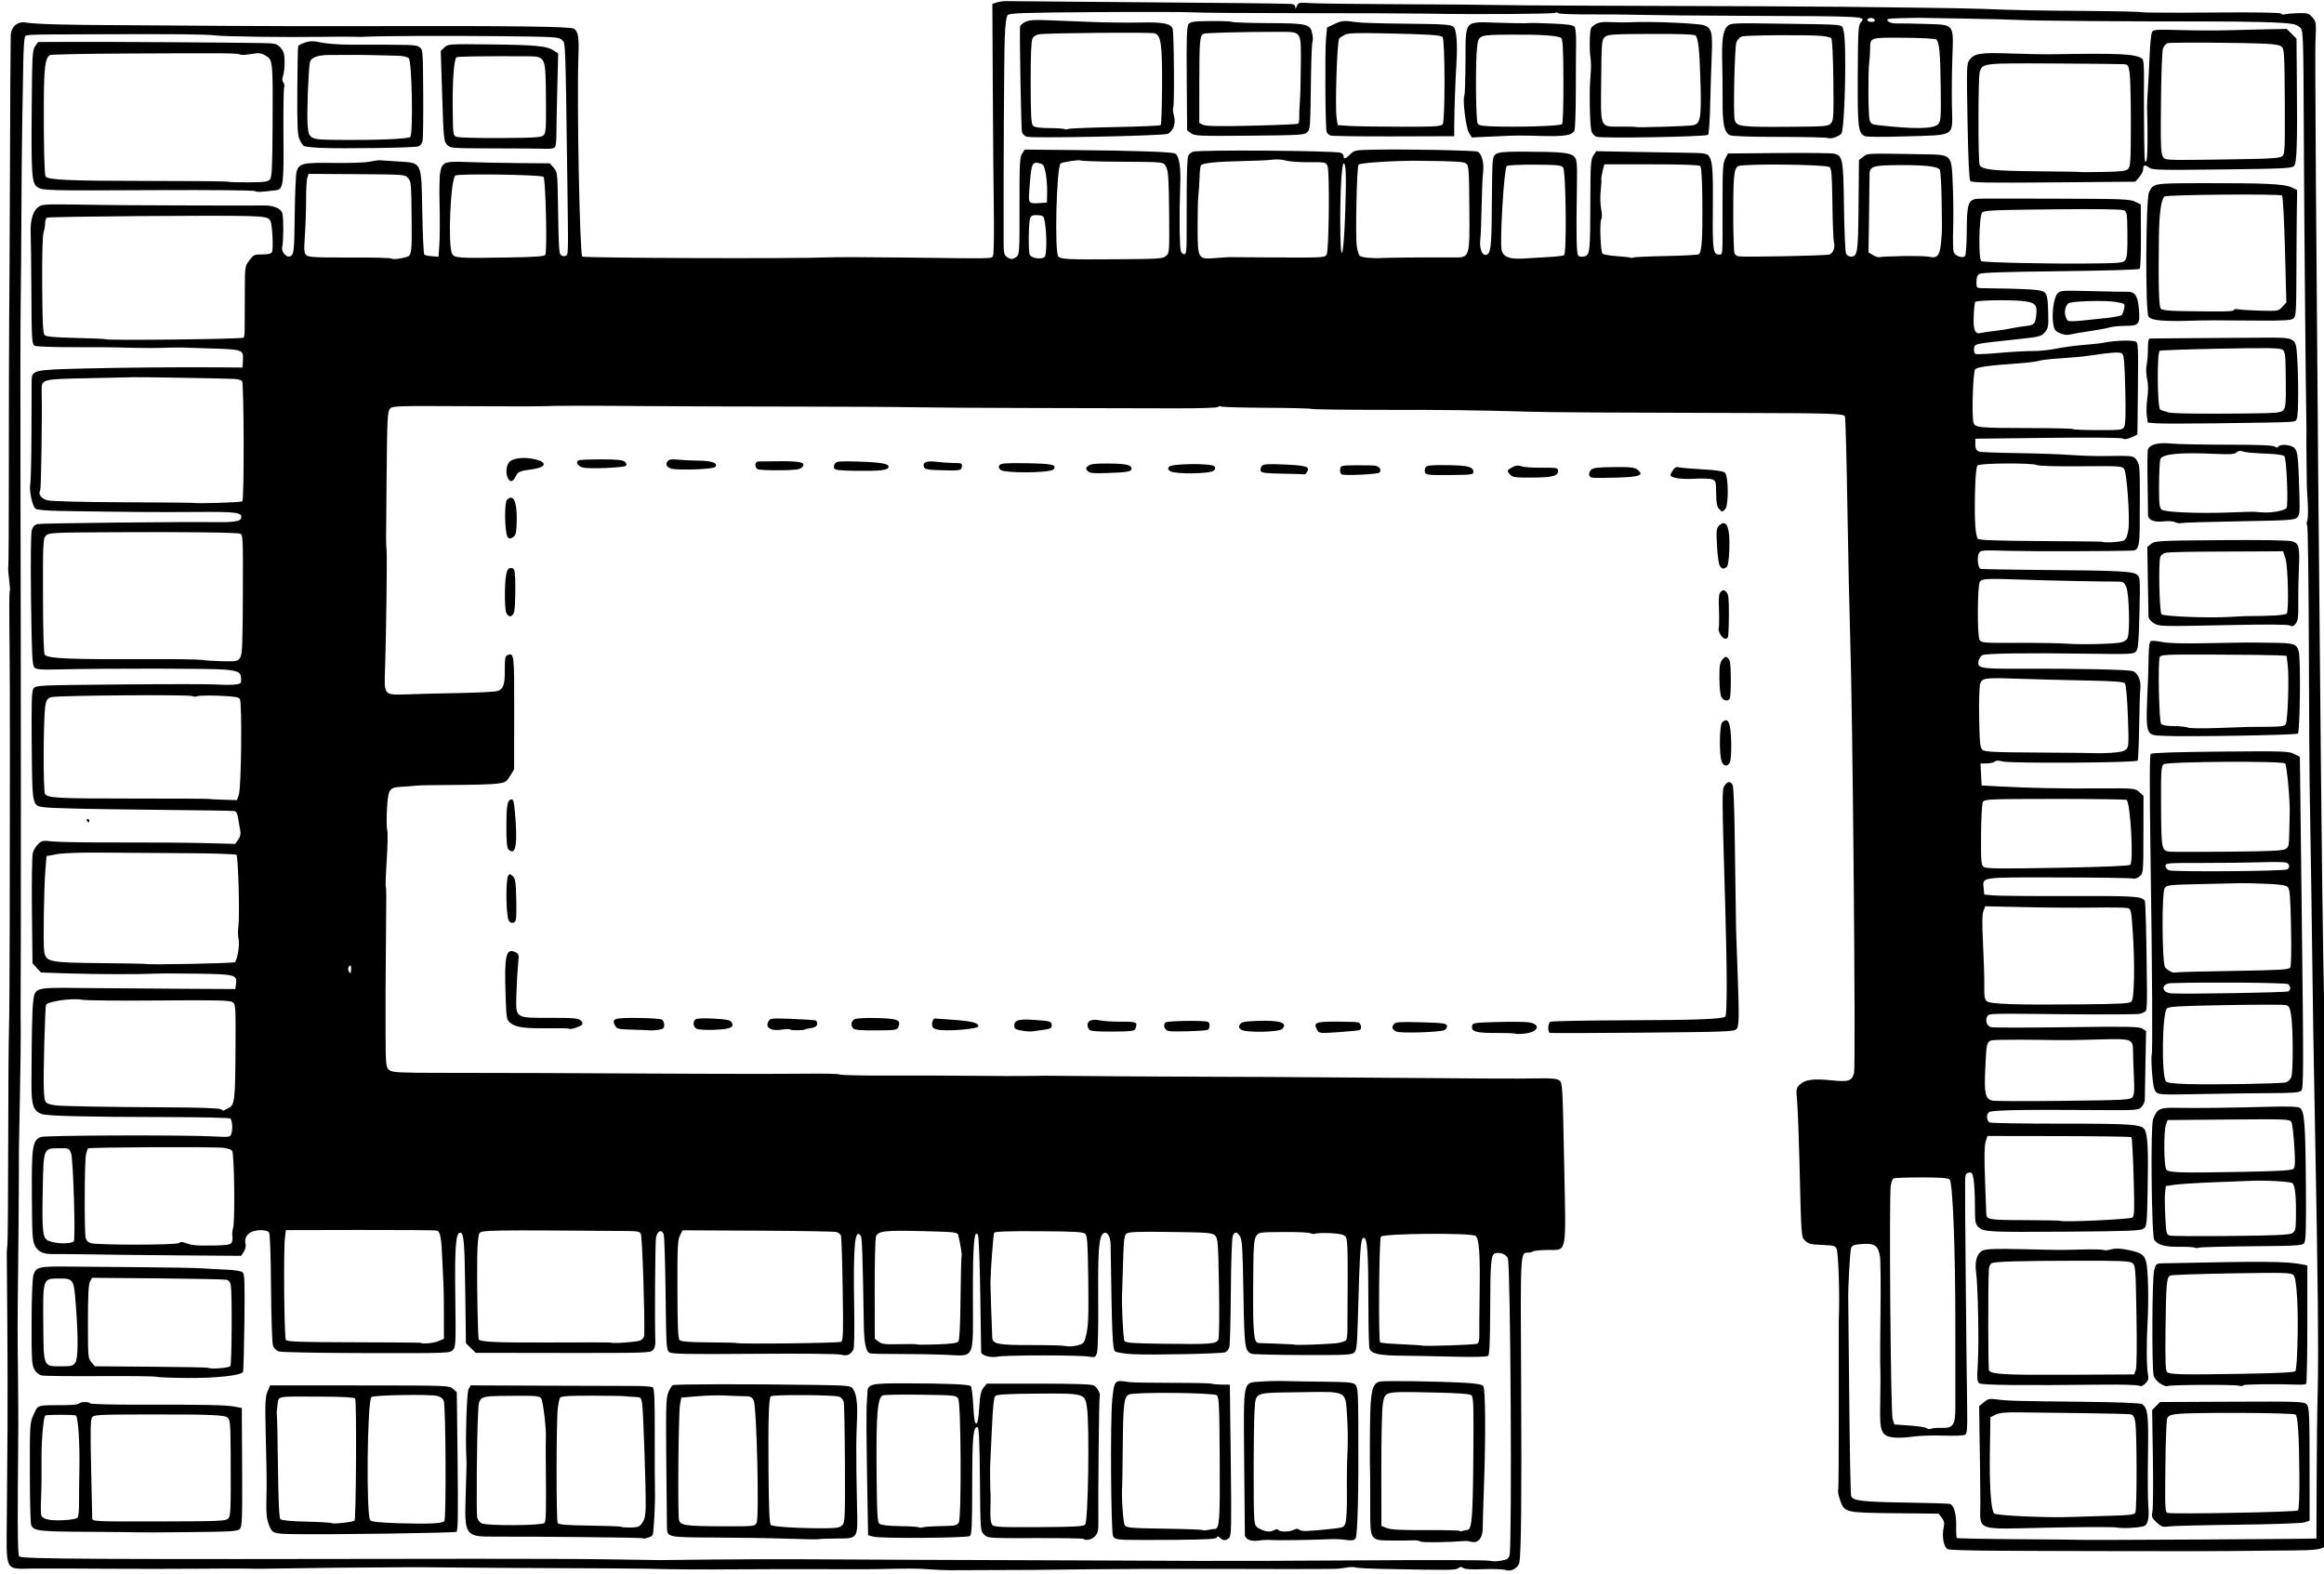 <?xml version="1.0" encoding="UTF-8" standalone="no"?>
<!-- Created with Inkscape (http://www.inkscape.org/) -->
<svg
   xmlns:dc="http://purl.org/dc/elements/1.1/"
   xmlns:cc="http://creativecommons.org/ns#"
   xmlns:rdf="http://www.w3.org/1999/02/22-rdf-syntax-ns#"
   xmlns:svg="http://www.w3.org/2000/svg"
   xmlns="http://www.w3.org/2000/svg"
   xmlns:sodipodi="http://sodipodi.sourceforge.net/DTD/sodipodi-0.dtd"
   xmlns:inkscape="http://www.inkscape.org/namespaces/inkscape"
   id="svg2868"
   sodipodi:version="0.32"
   inkscape:version="0.46"
   width="708.914"
   height="480"
   version="1.0"
   sodipodi:docname="grab_semerchet.svg"
   inkscape:output_extension="org.inkscape.output.svg.inkscape">
  <defs
     id="defs2871">
    <inkscape:perspective
       sodipodi:type="inkscape:persp3d"
       inkscape:vp_x="0 : 526.18109 : 1"
       inkscape:vp_y="0 : 1000 : 0"
       inkscape:vp_z="744.09448 : 526.18109 : 1"
       inkscape:persp3d-origin="372.04724 : 350.78739 : 1"
       id="perspective2875" />
  </defs>
  <sodipodi:namedview
     inkscape:window-height="851"
     inkscape:window-width="1440"
     inkscape:pageshadow="2"
     inkscape:pageopacity="0.0"
     guidetolerance="10.0"
     gridtolerance="10.0"
     objecttolerance="10.0"
     borderopacity="1.0"
     bordercolor="#666666"
     pagecolor="#ffffff"
     id="base"
     showgrid="false"
     showguides="true"
     inkscape:guide-bbox="true"
     inkscape:zoom="1"
     inkscape:cx="219.53557"
     inkscape:cy="222.30554"
     inkscape:window-x="-4"
     inkscape:window-y="-4"
     inkscape:current-layer="svg2868">
    <sodipodi:guide
       orientation="0,1"
       position="89,404"
       id="guide2883" />
    <sodipodi:guide
       orientation="1,0"
       position="72,324"
       id="guide2885" />
  </sodipodi:namedview>
  <path
     style="fill:#000000"
     d="M 459.321,478.865 C 458.636,478.607 455.596,478.492 452.567,478.609 C 448.874,478.751 446.827,478.632 446.355,478.248 C 445.816,477.809 445.454,477.82 444.815,478.296 C 443.975,478.922 443.033,478.931 421.772,478.529 C 417.647,478.451 413.901,478.249 413.448,478.08 C 412.995,477.91 411.789,477.92 410.768,478.102 C 408.28,478.543 408.314,478.542 401.214,478.539 C 397.8,478.537 394.671,478.55 394.262,478.567 C 393.852,478.585 383.46,478.562 371.169,478.517 C 358.877,478.473 341.446,478.525 332.434,478.634 C 323.421,478.743 315.377,478.831 314.557,478.829 C 313.738,478.827 308.375,478.846 302.639,478.872 C 296.903,478.898 291.093,478.92 289.727,478.921 C 288.362,478.923 285.455,478.793 283.269,478.633 C 279.736,478.374 277.326,478.37 266.632,478.606 C 265.13,478.639 258.314,478.64 251.485,478.609 C 244.657,478.578 233.036,478.595 225.662,478.648 C 212.85,478.738 206.746,478.7 196.857,478.467 C 194.398,478.409 182.665,478.33 170.783,478.293 C 158.901,478.255 143.927,478.163 137.508,478.088 C 127.781,477.974 121.243,477.988 103.739,478.156 C 96.532,478.226 83.909,478.392 81.146,478.454 C 79.234,478.497 76.776,478.488 75.683,478.436 C 74.59,478.383 67.885,478.394 60.784,478.46 C 53.683,478.526 40.834,478.529 32.229,478.468 C 23.625,478.406 13.736,478.381 10.254,478.412 C 1.239,478.491 1.955,479.886 2.088,462.498 C 2.147,454.764 2.239,442.514 2.293,435.276 C 2.347,428.037 2.318,413.288 2.228,402.5 C 2.139,391.712 2.064,382.55 2.062,382.14 C 2.06,381.731 2.151,380.536 2.264,379.486 C 2.377,378.436 2.485,364.58 2.503,348.697 C 2.521,332.813 2.627,317.245 2.737,314.101 C 2.848,310.957 2.951,295.759 2.966,280.326 C 2.98,264.894 3.005,242.434 3.021,230.416 C 3.036,218.398 2.993,203.649 2.925,197.641 C 2.782,185.008 2.807,180.431 3.021,180.039 C 3.105,179.886 2.985,178.314 2.754,176.547 C 2.523,174.779 2.42,173.191 2.526,173.017 C 2.631,172.843 2.709,158.759 2.699,141.718 C 2.689,124.678 2.737,104.681 2.804,97.28 C 2.872,89.88 2.968,72.001 3.017,57.549 C 3.107,30.757 3.194,14.389 3.264,11.012 C 3.321,8.255 5.173,6.497 7.646,6.851 C 11.347,7.381 18.794,7.599 35.818,7.675 C 45.378,7.718 60.464,7.817 69.342,7.894 C 78.219,7.972 97.327,8.006 111.803,7.971 C 156.345,7.862 173.981,8.079 175.074,8.748 C 176.373,9.544 176.664,11.386 176.436,17.368 C 175.935,30.543 176.841,77.506 177.612,78.257 C 178.087,78.72 243.594,78.934 252.463,78.502 C 254.648,78.395 265.822,78.425 277.295,78.568 C 303.891,78.899 302.342,78.93 302.89,78.056 C 303.152,77.637 303.268,71.774 303.159,64.411 C 303.053,57.31 302.91,40.18 302.839,26.344 L 302.712,1.187 L 304.064,0.749 C 304.807,0.509 306.086,0.327 306.905,0.346 C 307.725,0.364 318.453,0.455 330.745,0.548 C 373.696,0.871 391.19,1.053 393.696,1.202 C 394.616,1.257 395.075,1.568 395.102,2.153 C 395.131,2.801 395.255,2.728 395.592,1.866 C 396.025,0.759 396.208,0.721 399.898,0.958 C 402.018,1.094 414.256,1.244 427.094,1.291 C 439.932,1.338 452.671,1.44 455.403,1.516 C 458.135,1.593 471.209,1.689 484.457,1.729 C 533.905,1.881 554.936,1.973 562.18,2.071 C 566.277,2.126 576.335,2.245 584.53,2.334 C 592.725,2.424 601.665,2.588 604.398,2.698 C 614.451,3.105 620.652,3.228 636.566,3.34 C 645.516,3.403 653.04,3.576 653.285,3.725 C 653.531,3.874 663.127,3.918 674.61,3.822 C 688.269,3.708 695.598,3.822 695.806,4.152 C 695.981,4.43 696.518,4.528 697,4.37 C 697.482,4.212 699.296,4.051 701.03,4.011 C 703.889,3.946 704.297,4.068 705.381,5.306 C 706.554,6.646 706.572,6.803 706.293,13.175 C 705.98,20.31 708.05,260.719 708.703,293.039 C 710.346,374.416 710.439,384.793 710.099,447.97 C 710.055,456.028 710.025,464.571 710.032,466.954 C 710.049,473.015 710.542,472.821 694.795,472.928 C 688.032,472.974 681.157,473.043 679.518,473.08 C 675.581,473.17 622.743,473.089 607.26,472.97 C 600.568,472.918 594.698,472.728 594.216,472.548 C 592.905,472.058 592.276,468.646 592.941,465.629 C 593.183,464.531 593.013,463.81 592.299,462.903 L 591.328,461.67 L 577.989,461.538 C 562.777,461.388 562.628,461.352 561.266,457.468 C 560.828,456.218 560.578,454.905 560.711,454.551 C 560.843,454.196 560.929,442.639 560.902,428.869 C 560.874,415.099 560.873,403.385 560.898,402.839 C 561.231,395.736 560.832,382.471 560.238,380.924 C 559.878,379.984 559.378,379.847 555.835,379.717 C 552.486,379.594 551.654,379.39 550.701,378.453 C 549.416,377.191 549.488,378.179 548.884,353.531 C 548.701,346.021 548.389,338.09 548.192,335.907 C 547.849,332.102 547.886,331.888 549.08,330.751 C 550.617,329.288 553.235,328.943 558.581,329.499 C 563.889,330.051 564.886,329.734 565.556,327.279 C 566.114,325.236 565.151,216.843 564.372,193.982 C 564.162,187.839 563.787,170.354 563.537,155.128 C 563.287,139.902 562.951,127.236 562.79,126.98 C 562.263,126.144 558.604,126.024 531.726,125.965 C 490.559,125.874 473.419,125.772 466.666,125.576 C 450.603,125.111 442.017,125 422.214,125.004 C 410.47,125.006 400.524,124.878 400.113,124.72 C 399.702,124.562 393.429,124.406 386.173,124.373 C 378.917,124.34 372.73,124.161 372.423,123.975 C 372.116,123.789 371.735,123.852 371.576,124.115 C 371.399,124.407 365.846,124.572 357.267,124.541 C 349.557,124.513 330.734,124.47 315.438,124.444 C 300.142,124.419 283.604,124.315 278.686,124.213 C 273.769,124.11 257.566,124.02 242.68,124.012 C 227.794,124.004 208.016,123.938 198.728,123.866 C 179.079,123.713 169.425,123.72 165.952,123.888 C 164.587,123.955 153.636,123.954 141.617,123.887 C 120.752,123.77 119.727,123.806 118.94,124.692 C 118.212,125.511 118.095,127.839 117.937,144.492 C 117.723,167.132 117.724,165.394 117.929,167.833 C 118.113,170.032 117.799,194.114 117.459,203.842 C 117.165,212.268 116.952,212.03 124.57,211.761 C 127.812,211.647 134.933,211.471 140.395,211.371 C 145.857,211.27 150.955,211.001 151.724,210.773 C 153.549,210.231 154.029,208.803 153.988,204.041 C 153.962,201.043 154.124,200.087 154.696,199.861 C 156.853,199.012 156.871,199.154 156.846,217.388 L 156.822,234.671 L 155.583,236.674 C 154.429,238.538 154.144,238.701 151.464,239.035 C 149.881,239.233 144.004,239.404 138.405,239.414 C 132.806,239.425 127.499,239.528 126.612,239.644 C 125.726,239.76 123.926,239.904 122.613,239.963 C 118.711,240.139 118.369,240.654 118.04,246.843 C 117.883,249.789 117.92,252.658 118.121,253.219 C 118.323,253.78 118.255,257.817 117.97,262.19 C 117.685,266.562 117.546,270.304 117.661,270.503 C 117.878,270.878 117.879,271.5 117.706,290.251 C 117.597,302.057 117.59,303.72 117.609,313.592 C 117.63,325.148 117.683,325.677 118.9,326.493 C 119.8,327.096 122.496,327.227 133.929,327.22 C 148.605,327.211 172.866,327.298 212.424,327.501 C 225.535,327.569 240.611,327.56 245.926,327.481 C 251.241,327.403 255.823,327.512 256.109,327.723 C 256.394,327.935 262.997,328.082 270.781,328.05 C 278.565,328.018 290.41,328.052 297.102,328.126 C 303.795,328.199 311.17,328.219 313.491,328.171 C 315.812,328.122 318.158,328.091 318.705,328.103 C 322.521,328.183 363.897,328.433 372.342,328.428 C 378.078,328.424 393.387,328.505 406.361,328.609 C 453.052,328.981 462.823,329.029 468.689,328.915 C 473.232,328.826 474.885,328.97 475.647,329.521 C 476.617,330.221 476.661,330.978 477.129,354.737 C 477.695,383.541 478.169,381.125 471.931,381.242 C 469.755,381.282 467.811,381.482 467.612,381.685 C 467.412,381.887 466.755,382.058 466.151,382.063 C 463.742,382.084 463.79,381.2 464.005,421.455 C 464.193,456.694 464.032,473.395 463.477,476.471 C 463.162,478.214 460.96,479.482 459.321,478.865 z M 459.416,475.654 C 459.892,475.521 460.377,474.923 460.493,474.325 C 461.261,470.387 460.774,385.888 459.972,383.831 C 459.503,382.628 457.792,381.908 456.177,382.233 C 454.809,382.509 454.603,384.701 454.563,399.464 C 454.536,409.167 454.358,413.18 453.94,413.533 C 453.57,413.846 449.821,413.941 443.761,413.792 C 438.485,413.662 431.151,413.524 427.463,413.486 C 420.611,413.415 418.378,412.923 417.755,411.346 C 417.581,410.906 417.433,405.407 417.427,399.125 C 417.409,381.879 417.121,377.525 415.999,377.535 C 415.026,377.543 414.802,380.676 414.18,402.972 C 413.972,410.441 413.806,411.878 413.075,412.552 C 412.321,413.247 410.378,413.338 397.366,413.288 C 389.199,413.257 382.176,413.086 381.759,412.908 C 379.711,412.033 379.576,411.014 379.296,394.312 C 379.068,380.718 378.905,378.062 378.239,377.064 C 377.241,375.57 376.574,375.575 376.017,377.079 C 375.775,377.732 375.524,385.276 375.458,393.845 C 375.393,402.414 375.195,410.033 375.02,410.777 C 374.844,411.521 374.245,412.278 373.689,412.46 C 372.342,412.901 351.461,413.329 345.636,413.036 C 343.106,412.909 340.656,412.532 340.193,412.2 C 339.357,411.6 339.191,407.745 338.784,379.61 C 338.746,377.005 337.605,375.314 336.509,376.24 C 335.198,377.347 334.897,381.31 334.998,396.178 C 335.06,405.443 334.903,411.916 334.595,412.748 C 334.13,414.004 333.941,414.086 332.232,413.775 C 329.528,413.282 306.926,413.284 304.321,413.778 C 302.189,414.181 299.391,413.433 299.297,412.434 C 299.279,412.236 299.153,404.254 299.018,394.695 C 298.883,385.11 298.565,376.999 298.309,376.608 C 297.134,374.817 296.743,379.614 296.774,395.46 C 296.813,415.239 297.588,413.594 288.409,413.211 C 284.994,413.068 278.624,412.964 274.254,412.979 C 269.884,412.995 265.93,412.911 265.468,412.792 C 264.176,412.463 263.591,409.904 263.5,404.193 C 263.182,384.105 262.968,377.551 262.612,377.011 C 260.751,374.187 260.23,379.787 260.567,399.004 C 260.687,405.855 260.578,411.239 260.311,411.67 C 259.316,413.276 258.351,413.67 256.606,413.186 C 255.621,412.913 244.573,412.802 230.025,412.918 C 209.564,413.081 204.96,412.995 204.178,412.434 C 203.277,411.787 203.217,410.861 203.034,394.704 C 202.927,385.328 202.669,377.143 202.46,376.514 C 201.901,374.833 200.535,375.37 200.117,377.435 C 199.834,378.831 199.674,403.544 199.909,409.44 C 199.941,410.245 199.609,411.306 199.172,411.798 C 198.422,412.641 196.879,412.689 171.754,412.655 L 145.131,412.618 L 143.629,411.161 L 142.126,409.703 L 141.924,394.195 C 141.719,378.507 141.497,375.957 140.337,375.967 C 139.024,375.979 138.677,380.686 138.884,395.703 C 139.077,409.637 139.027,410.779 138.186,411.725 C 137.293,412.73 136.96,412.742 111.77,412.7 C 97.625,412.677 85.705,412.453 85.016,412.198 C 84.333,411.945 83.555,411.177 83.287,410.491 C 83.01,409.783 82.746,402.129 82.675,392.788 C 82.597,382.558 82.362,376.149 82.053,375.846 C 81.3,375.106 78.948,374.985 77.113,375.591 C 75.343,376.177 74.446,377.753 74.909,379.464 C 75.065,380.038 74.827,381.075 74.381,381.768 L 73.57,383.03 L 55.834,382.903 C 46.08,382.833 33.852,382.701 28.661,382.609 C 23.471,382.517 18.073,382.464 16.665,382.493 C 13.247,382.561 11.743,381.928 10.683,379.976 C 9.901,378.534 9.791,376.792 9.719,364.692 C 9.629,349.651 9.916,347.782 12.461,346.788 C 13.806,346.264 55.641,346.124 65.173,346.613 C 70.142,346.868 70.224,346.854 70.594,345.706 C 71.034,344.341 70.854,341.743 70.279,341.153 C 70.058,340.927 61.416,340.729 51.073,340.713 C 26.61,340.674 14.747,340.395 12.873,339.813 C 10.206,338.984 9.558,337.152 9.593,330.537 C 9.677,314.578 9.802,308.475 10.104,305.662 C 10.583,301.194 10.595,301.19 23.979,301.34 C 29.989,301.408 43.202,301.509 53.343,301.565 L 71.779,301.667 L 71.991,300.129 C 72.377,297.33 71.7,297.146 60.409,296.98 C 54.827,296.899 49.032,296.891 47.53,296.963 C 42.502,297.205 29.488,297.173 20.961,296.898 L 12.516,296.625 L 11.216,295.229 L 9.916,293.833 L 9.739,277.739 C 9.641,268.888 9.767,260.951 10.018,260.101 C 10.269,259.251 11.013,258.042 11.67,257.413 C 12.766,256.366 13.129,256.301 15.994,256.639 C 17.715,256.843 26.833,256.986 36.256,256.957 C 45.679,256.929 57.524,257.016 62.578,257.151 L 71.767,257.396 L 72.676,256.101 C 73.319,255.185 73.492,254.345 73.268,253.231 C 73.093,252.366 72.804,250.709 72.624,249.549 C 72.401,248.117 72.038,247.418 71.491,247.369 C 70.382,247.268 61.177,247.127 45.852,246.974 C 27.002,246.786 15.84,246.521 13.449,246.206 C 9.79,245.724 9.839,245.971 9.677,227.363 C 9.56,213.948 9.661,210.755 10.231,209.963 C 10.905,209.024 11.765,208.985 36.665,208.763 C 50.82,208.637 64.023,208.639 66.004,208.769 C 67.985,208.898 70.499,208.911 71.591,208.797 C 73.361,208.613 73.574,208.448 73.557,207.277 C 73.524,205.013 72.905,204.639 68.508,204.227 C 64.642,203.865 33.282,203.832 17.874,204.174 C 12.07,204.303 11.031,204.207 10.424,203.489 C 9.847,202.807 9.672,199.061 9.466,182.987 C 9.321,171.733 9.409,162.648 9.671,161.75 C 9.991,160.654 10.531,160.075 11.46,159.833 C 12.47,159.57 57.368,159.097 65.945,159.259 C 70.723,159.349 73.185,159.009 73.481,158.217 C 74.198,156.3 72.517,156.047 59.728,156.153 C 48.578,156.245 38.803,156.172 18.866,155.85 C 14.126,155.774 11.289,155.523 10.817,155.138 C 9.852,154.351 8.837,149.54 9.237,147.643 C 9.411,146.814 9.57,139.834 9.591,132.13 C 9.611,124.427 9.64,117.212 9.654,116.097 C 9.697,112.898 10.148,112.791 25.166,112.408 C 37.537,112.093 54.861,111.949 68.016,112.053 L 73.976,112.1 L 74.106,109.738 C 74.277,106.658 74.024,106.571 63.968,106.27 C 59.61,106.139 55.709,106.015 55.299,105.993 C 54.603,105.957 50.341,106.038 48.1,106.129 C 46.557,106.193 37.335,106.065 35.807,105.959 C 35.055,105.907 29.245,105.878 22.894,105.896 C 16.544,105.913 11.011,105.718 10.599,105.462 C 9.698,104.903 9.642,103.905 9.556,87.086 C 9.52,80.121 9.433,73.036 9.362,71.341 C 9.194,67.353 9.948,64.542 11.525,63.279 C 12.701,62.337 13.376,62.276 21.561,62.366 C 26.388,62.419 30.449,62.48 30.586,62.502 C 31.179,62.597 77.751,62.758 79.914,62.672 C 83.216,62.541 85.664,63.477 86.122,65.045 C 86.522,66.418 86.501,73.604 86.092,75.318 C 85.75,76.754 87.307,78.634 88.462,78.179 C 89.687,77.697 89.764,76.989 89.914,64.782 C 89.988,58.773 90.238,53.183 90.47,52.362 C 91.186,49.826 92.346,49.555 101.862,49.697 C 106.574,49.767 111.489,49.595 112.784,49.314 C 114.079,49.032 115.474,48.836 115.884,48.878 C 116.294,48.919 118.843,49.091 121.548,49.259 C 128.807,49.71 128.517,49.088 128.814,64.828 C 128.943,71.692 129.217,77.464 129.422,77.656 C 129.627,77.847 130.69,78.072 131.783,78.154 L 133.771,78.305 L 134.034,74.329 C 134.178,72.143 134.202,66.779 134.087,62.41 C 133.972,58.041 134.066,53.577 134.296,52.49 C 134.954,49.377 135.591,49.145 142.706,49.425 C 146.122,49.56 153.149,49.704 158.322,49.745 L 167.728,49.82 L 168.887,51.144 C 170.001,52.415 170.052,52.825 170.19,61.502 C 170.417,75.79 170.495,77.174 171.113,77.781 C 171.433,78.096 172.045,78.216 172.471,78.048 C 173.394,77.685 173.377,78.291 173.082,56.856 C 172.453,11.123 172.533,13.282 171.433,12.205 C 170.484,11.276 169.502,11.214 152.8,11.036 C 137.073,10.869 114.926,10.959 111.583,11.205 C 110.9,11.255 109.224,11.258 107.858,11.212 C 106.492,11.166 102.023,11.179 97.926,11.24 C 87.114,11.402 68.53,11.149 65.642,10.801 C 62.647,10.439 53.845,10.355 29.138,10.45 C 6.139,10.539 7.958,10.451 7.553,11.494 C 7.367,11.974 7.162,15.495 7.096,19.32 C 7.031,23.144 6.891,31.302 6.786,37.449 C 6.682,43.595 6.567,56.223 6.531,65.51 C 6.496,74.797 6.393,87.312 6.303,93.322 C 6.212,99.332 6.187,122.909 6.246,145.716 C 6.4,204.634 6.417,298.359 6.277,309.101 C 6.268,309.784 6.291,312.019 6.328,314.067 C 6.366,316.115 6.254,325.055 6.08,333.934 C 5.737,351.408 5.747,350.723 5.764,356.532 C 5.779,361.799 5.581,385.604 5.431,396.513 C 5.365,401.293 5.35,407.551 5.397,410.418 C 5.443,413.286 5.48,416.637 5.478,417.867 C 5.476,419.096 5.51,423.006 5.555,426.557 C 5.599,430.107 5.615,433.571 5.59,434.254 C 5.565,434.937 5.496,444.248 5.436,454.944 C 5.358,468.879 5.484,474.488 5.879,474.727 C 7.197,475.526 26.34,475.623 144.189,475.43 C 160.031,475.404 179.139,475.488 186.651,475.616 C 194.164,475.745 200.869,475.845 201.552,475.838 C 202.234,475.832 209.273,475.753 217.193,475.663 C 225.114,475.573 238.075,475.539 245.996,475.587 C 264.685,475.701 296.426,475.832 326.947,475.921 C 340.331,475.96 357.651,476.032 365.436,476.081 C 373.221,476.13 395.903,476.054 415.841,475.914 C 435.779,475.773 452.987,475.818 454.081,476.013 C 455.933,476.344 457.279,476.253 459.416,475.654 z M 433.368,470.191 C 432.985,469.944 432.002,469.775 431.183,469.814 C 430.364,469.854 427.571,469.877 424.976,469.866 C 417.818,469.835 417.977,470.061 417.977,459.941 C 417.977,455.442 417.966,451.202 417.954,450.52 C 417.941,449.837 417.903,447.714 417.87,445.803 C 417.836,443.891 417.861,438.512 417.926,433.849 C 418.058,424.287 418.597,421.979 420.837,421.396 C 422.17,421.049 438.883,421.295 447.272,421.784 C 450.262,421.959 452.065,422.291 452.442,422.737 C 453.13,423.552 453.233,437.616 452.665,453.445 C 452.46,459.183 452.288,464.93 452.285,466.217 C 452.276,469.102 450.882,470.756 448.868,470.269 C 448.165,470.099 447.363,469.978 447.085,470.001 C 441.838,470.423 433.899,470.533 433.368,470.191 z M 447.536,466.65 C 448.979,466.637 449.268,463.287 449.422,444.814 C 449.557,428.647 449.479,426.077 448.835,425.552 C 448.325,425.137 444.744,424.877 437.453,424.727 C 421.861,424.406 422.513,424.254 421.808,428.35 C 421.543,429.886 421.34,438.852 421.356,448.275 L 421.385,465.407 L 423.043,466.075 C 424.248,466.56 427.462,466.729 434.828,466.696 C 440.399,466.672 445.081,466.774 445.233,466.923 C 445.386,467.073 445.818,467.074 446.195,466.925 C 446.572,466.777 447.175,466.653 447.536,466.65 z M 380.899,469.628 C 380.282,469.324 379.759,468.719 379.736,468.283 C 379.713,467.847 379.619,457.827 379.527,446.017 C 379.326,420.334 379.029,421.826 384.427,421.397 C 386.419,421.239 389.837,421.163 392.023,421.229 C 394.209,421.295 399.733,421.386 404.299,421.432 C 411.235,421.501 412.738,421.649 413.432,422.332 C 414.155,423.043 414.273,424.503 414.334,433.498 C 414.476,454.482 414.147,468.447 413.49,469.251 C 413.009,469.842 412.35,469.939 410.601,469.679 C 409.354,469.494 407.329,469.388 406.101,469.444 C 400.513,469.699 389.777,469.858 387.977,469.714 C 386.883,469.626 385.096,469.695 384.005,469.867 C 382.89,470.043 381.53,469.938 380.899,469.628 z M 388.697,466.665 C 389.317,466.327 389.727,466.324 389.936,466.655 C 390.349,467.31 393.471,467.261 394.718,466.58 C 395.432,466.19 395.898,466.197 396.401,466.607 C 397.077,467.158 398.794,467.096 406.917,466.227 C 409.836,465.915 410.019,465.818 410.476,464.323 C 410.741,463.457 410.914,459.396 410.86,455.3 C 410.807,451.203 410.887,445.615 411.038,442.883 C 411.189,440.15 411.14,435.358 410.929,432.235 C 410.369,423.929 411.324,424.426 396.325,424.636 C 382.291,424.832 383.116,424.5 382.691,430.136 C 382.37,434.395 382.302,460.046 382.603,463.299 C 382.787,465.286 383.022,465.688 384.391,466.355 C 386.263,467.268 387.44,467.353 388.697,466.665 z M 343.162,469.648 C 340.7,469.552 339.954,469.33 339.54,468.572 C 338.867,467.341 338.656,432.706 339.286,426.872 C 339.936,420.851 339.96,420.826 344.351,421.534 C 345.171,421.667 351.094,421.774 357.513,421.773 C 363.932,421.772 369.384,421.885 369.629,422.026 C 369.874,422.166 371.216,422.293 372.611,422.309 L 375.148,422.338 L 375.432,445.309 C 375.677,465.076 375.614,468.383 374.983,469.026 C 374.051,469.975 373.104,469.983 372.155,469.05 C 371.594,468.499 371.358,468.47 371.208,468.934 C 371.055,469.404 368.044,469.578 358.635,469.66 C 351.829,469.72 344.867,469.714 343.162,469.648 z M 370.548,466.328 C 371.994,466.316 372.178,463.734 372.064,445.11 C 371.962,428.41 371.856,426.132 371.154,425.56 C 370.19,424.774 346.421,424.543 344.479,425.301 C 342.851,425.936 342.609,427.9 342.484,441.494 C 342.428,447.504 342.351,452.756 342.313,453.166 C 342.028,456.173 342.587,464.527 343.12,465.243 C 343.674,465.986 345.144,466.11 355.156,466.252 C 361.429,466.341 366.68,466.531 366.825,466.673 C 366.969,466.815 367.731,466.797 368.516,466.632 C 369.302,466.468 370.216,466.331 370.548,466.328 z M 330.486,469.364 C 330.323,469.204 323.699,469.094 315.765,469.12 C 301.463,469.167 301.33,469.158 300.199,468.045 C 299.06,466.925 299.058,466.899 298.921,451.213 C 298.825,440.118 298.621,435.45 298.23,435.323 C 296.882,434.886 296.569,438.187 296.558,452.975 C 296.548,465.523 296.426,468.106 295.825,468.5 C 294.903,469.104 268.884,469.287 266.546,468.706 L 264.803,468.273 L 264.539,453.238 C 264.268,437.821 264.238,429.81 264.443,427.401 C 264.507,426.649 264.582,425.372 264.609,424.562 C 264.689,422.159 265.8,421.897 275.798,421.918 C 288.906,421.945 295.575,422.224 296.128,422.767 C 296.396,423.03 296.738,425.709 296.889,428.719 C 297.084,432.629 297.339,434.191 297.779,434.187 C 298.205,434.183 298.491,432.679 298.702,429.337 C 298.94,425.567 299.228,424.218 300,423.256 L 300.991,422.019 L 316.886,422.017 C 327.737,422.015 333.071,422.192 333.695,422.575 C 334.748,423.22 335.831,425.284 335.447,425.917 C 335.24,426.259 334.941,455.38 335.044,465.179 C 335.06,466.776 334.772,467.767 334.064,468.54 C 333.125,469.565 331.154,470.02 330.486,469.364 z M 287.137,465.464 C 291.42,465.389 291.944,465.278 292.477,464.33 C 293.313,462.844 293.163,428.392 292.314,426.722 C 291.72,425.555 291.668,425.548 281.052,425.394 C 275.187,425.309 269.92,425.392 269.348,425.58 C 267.679,426.127 267.243,431.274 267.391,448.679 C 267.504,461.983 267.63,464.233 268.29,464.772 C 268.787,465.176 270.997,465.425 274.537,465.475 C 277.55,465.517 280.148,465.682 280.31,465.841 C 280.472,466.001 281.006,466 281.497,465.84 C 281.987,465.679 284.525,465.51 287.137,465.464 z M 331.028,464.99 C 331.939,463.873 332.379,434.922 331.571,429.292 C 330.951,424.979 330.805,424.939 316.238,425.058 C 307.103,425.132 304.077,425.31 303.595,425.8 C 303.162,426.24 302.839,429.354 302.573,435.635 C 302.359,440.69 302.135,445.385 302.074,446.068 C 301.968,447.264 302.025,454.085 302.157,455.876 C 302.192,456.353 302.174,458.442 302.118,460.517 C 302.048,463.081 302.227,464.54 302.675,465.072 C 303.247,465.749 305.153,465.844 316.891,465.779 C 328.06,465.716 330.549,465.577 331.028,464.99 z M 240.479,469.314 C 235.561,469.144 225.541,468.982 218.212,468.953 C 203.51,468.895 203.513,468.895 203.446,465.791 C 203.425,464.84 203.332,455.642 203.238,445.35 C 203.093,429.406 203.181,426.36 203.836,424.753 C 204.258,423.716 204.872,422.699 205.2,422.492 C 205.761,422.139 228.107,422.106 249.748,422.425 C 258.238,422.551 259.506,422.675 260.071,423.434 C 261.258,425.027 261.642,427.759 261.419,433.014 C 261.297,435.884 261.198,439.46 261.198,440.962 C 261.201,447.372 261.26,452.108 261.433,459.518 C 261.665,469.519 261.858,469.223 255.092,469.258 C 252.402,469.272 250.025,469.36 249.811,469.453 C 249.596,469.546 245.397,469.484 240.479,469.314 z M 256.937,465.191 C 257.746,464.368 257.81,462.863 257.733,446.415 C 257.686,436.581 257.528,428.091 257.382,427.55 C 257.235,427.008 256.65,426.321 256.083,426.024 C 254.942,425.426 235.7,425.303 235.122,425.89 C 234.504,426.518 234.315,432.795 234.432,448.779 C 234.516,460.125 234.712,464.717 235.13,465.128 C 235.704,465.692 244.276,466.189 252.228,466.12 C 255.244,466.093 256.245,465.896 256.937,465.191 z M 230.798,464.484 C 231.625,462.906 230.828,429.087 229.92,427.206 C 229.347,426.02 228.972,425.845 226.984,425.842 C 225.73,425.84 223.139,425.747 221.226,425.636 C 219.313,425.524 215.515,425.624 212.786,425.857 L 207.823,426.281 L 207.421,428.52 C 206.95,431.138 206.696,461.939 207.131,463.611 C 207.56,465.259 209.132,465.487 220.323,465.525 C 230.023,465.558 230.247,465.536 230.798,464.484 z M 196.012,469.157 C 195.809,468.957 164.452,468.627 150.661,468.679 C 141.973,468.712 141.659,468.267 142.038,456.463 C 142.343,446.961 142.354,446.333 142.253,444.483 C 141.937,438.705 142.39,424.698 142.926,423.707 L 143.553,422.548 L 165.741,422.64 C 177.944,422.69 190.288,422.727 193.172,422.722 C 196.057,422.717 198.716,422.894 199.082,423.116 C 199.617,423.44 199.742,426.322 199.721,437.847 C 199.706,445.728 199.734,453.181 199.782,454.41 C 199.925,458.019 199.435,467.61 199.077,468.2 C 198.713,468.801 196.388,469.527 196.012,469.157 z M 195.919,464.476 C 196.639,463.446 196.913,462.167 196.96,459.625 C 197.057,454.349 196.227,430.104 195.877,428 C 195.588,426.262 195.449,426.136 193.749,426.078 C 192.748,426.044 191.37,425.944 190.687,425.856 C 190.003,425.768 185.347,425.693 180.339,425.689 C 173.231,425.684 171.147,425.827 170.833,426.345 C 170.612,426.71 170.302,428.149 170.145,429.542 C 169.68,433.656 169.654,463.8 170.114,464.524 C 170.435,465.028 172.771,465.217 179.877,465.311 C 185.015,465.379 189.329,465.544 189.465,465.678 C 189.601,465.811 190.888,465.91 192.326,465.897 C 194.623,465.877 195.06,465.704 195.919,464.476 z M 166.093,464.509 C 166.575,463.918 166.635,461.021 166.488,445.513 C 166.457,442.236 166.468,439.107 166.511,438.561 C 166.705,436.119 165.657,427.295 165.082,426.522 C 164.523,425.773 163.47,425.675 156.583,425.735 C 145.589,425.831 146.147,425.549 145.835,431.165 C 145.44,438.268 145.258,461.704 145.588,462.973 C 145.75,463.595 146.376,464.344 146.978,464.636 C 148.615,465.432 165.432,465.32 166.093,464.509 z M 89.744,467.911 C 83.227,467.797 83.076,467.741 82.038,465.093 C 81.36,463.363 81.172,461.672 81.251,458.015 C 81.389,451.657 81.384,451.087 81.064,437.816 C 80.829,428.05 80.905,426.118 81.591,424.471 L 82.392,422.546 L 109.745,422.56 C 136.685,422.575 137.116,422.59 138.219,423.609 L 139.34,424.643 L 139.588,445.736 C 139.774,461.588 139.69,466.923 139.247,467.208 C 138.703,467.558 100.549,468.099 89.744,467.911 z M 135.545,463.962 C 136.143,463.354 135.98,429.14 135.371,427.292 C 135.146,426.609 134.398,426.025 133.42,425.77 C 131.216,425.195 113.87,425.493 113.294,426.115 C 111.999,427.514 111.678,462.457 112.948,463.709 C 113.397,464.152 116.009,464.423 121.398,464.588 C 130.668,464.872 134.832,464.687 135.545,463.962 z M 108.15,463.784 C 108.625,463.3 108.813,427.291 108.343,426.553 C 108.12,426.202 104.556,426.002 98.069,425.976 C 83.791,425.92 85.09,425.678 84.654,428.474 C 84.451,429.773 84.355,431.059 84.441,431.331 C 84.527,431.603 84.684,438.797 84.789,447.318 C 84.925,458.211 85.152,462.977 85.555,463.374 C 85.91,463.724 88.924,464.002 93.498,464.107 C 97.552,464.201 100.985,464.398 101.128,464.545 C 101.496,464.924 107.689,464.253 108.15,463.784 z M 42.396,467.375 C 42.35,467.333 35.49,467.259 27.152,467.213 C 11.689,467.127 10.299,466.964 9.506,465.148 C 9.295,464.664 9.114,457.452 9.105,449.122 C 9.088,434.143 9.101,433.946 10.297,431.357 C 11.659,428.409 10.977,428.606 19.995,428.567 C 22.11,428.558 23.965,428.344 24.117,428.092 C 24.471,427.509 27.168,427.468 27.529,428.04 C 27.678,428.277 34.341,428.454 42.336,428.434 C 62.135,428.384 68.89,428.519 71.527,429.016 L 73.765,429.438 L 73.856,447.488 C 73.936,463.41 73.853,465.634 73.149,466.35 C 72.45,467.062 70.51,467.18 57.416,467.308 C 49.201,467.388 42.442,467.418 42.396,467.375 z M 69.55,463.213 C 70.396,462.353 70.429,461.539 70.36,443.266 C 70.328,434.745 70.203,433.111 69.533,432.452 C 68.593,431.529 64.796,431.379 43.279,431.419 C 30.079,431.444 28.609,431.528 28.063,432.289 C 27.605,432.926 27.539,436.652 27.79,447.623 C 27.972,455.594 28.123,462.492 28.125,462.952 C 28.13,464.087 28.065,464.084 49.817,464.042 C 66.547,464.009 68.864,463.912 69.55,463.213 z M 23.719,462.805 C 23.943,462.445 24.117,460.587 24.106,458.675 C 24.095,456.763 24.147,451.75 24.222,447.535 C 24.353,440.17 23.844,432.402 23.189,431.758 C 22.857,431.431 14.006,431.43 13.774,431.756 C 13.189,432.584 12.588,440.1 12.665,445.614 C 12.717,449.301 12.655,454.455 12.526,457.067 C 12.397,459.679 12.451,462.069 12.647,462.379 C 13.322,463.45 15.479,463.86 19.389,463.659 C 21.924,463.529 23.456,463.227 23.719,462.805 z M 47.71,419.923 C 47.244,419.758 39.51,419.668 30.523,419.723 C 21.536,419.778 13.542,419.687 12.758,419.522 C 11.853,419.332 11.02,418.652 10.472,417.657 C 9.713,416.279 9.614,414.586 9.633,403.428 C 9.647,395.98 9.877,389.997 10.193,388.899 C 10.903,386.433 11.917,386.195 21.244,386.311 C 25.342,386.362 35.287,386.448 43.345,386.503 C 51.403,386.557 59.562,386.711 61.475,386.844 C 63.388,386.977 66.811,387.158 69.082,387.246 C 71.378,387.335 73.546,387.681 73.968,388.025 C 74.626,388.561 74.703,390.555 74.554,403.195 C 74.46,411.199 74.272,418.044 74.136,418.408 C 73.721,419.516 65.918,420.37 56.9,420.293 C 52.311,420.254 48.175,420.087 47.71,419.923 z M 70.272,416.68 C 70.701,416.005 70.83,394.714 70.421,392.147 C 70.246,391.05 69.844,390.51 69.066,390.33 C 68.457,390.19 58.986,389.999 48.019,389.906 L 28.079,389.737 L 27.448,390.921 C 26.994,391.772 26.818,395.22 26.822,403.199 C 26.828,413.863 26.869,414.341 27.893,415.509 L 28.959,416.725 L 46.093,416.853 C 55.517,416.924 63.322,417.067 63.436,417.17 C 63.991,417.672 69.912,417.248 70.272,416.68 z M 22.962,415.617 C 23.852,414.322 23.901,407.996 23.101,397.621 C 22.52,390.079 22.401,389.909 17.762,389.949 C 13.073,389.99 13.082,389.962 13.203,403.816 C 13.32,417.191 13.12,416.736 18.875,416.73 C 21.763,416.728 22.299,416.582 22.962,415.617 z M 26.514,250.324 C 26.343,250.053 26.439,249.828 26.728,249.826 C 27.018,249.823 27.256,250.045 27.259,250.318 C 27.261,250.591 27.164,250.815 27.044,250.816 C 26.923,250.817 26.685,250.596 26.514,250.324 z M 77.82,58.275 C 77.46,58.038 64.162,57.909 48.269,57.989 C 14.266,58.159 13.067,58.13 11.477,57.108 C 9.693,55.961 9.514,53.606 9.67,33.308 C 9.797,16.793 9.883,15.221 10.725,14.074 L 11.641,12.824 L 21.02,12.77 C 30.772,12.714 72.983,12.978 80.254,13.14 C 84.104,13.226 84.506,13.335 85.605,14.591 C 86.564,15.686 86.798,16.513 86.819,18.868 C 86.833,20.474 86.621,22.39 86.349,23.126 C 85.998,24.074 86.019,24.661 86.422,25.138 C 86.735,25.508 86.847,26.195 86.672,26.664 C 86.496,27.133 86.403,33.801 86.463,41.481 C 86.582,56.488 86.408,57.743 84.167,58.021 C 79.34,58.62 78.402,58.657 77.82,58.275 z M 82.332,54.749 C 82.934,54.063 83.078,51.21 83.153,38.521 C 83.271,18.652 83.231,18.239 81.057,16.982 C 79.596,16.137 78.992,16.071 76.559,16.488 C 75.013,16.754 73.5,16.812 73.196,16.618 C 72.548,16.204 69.334,16.177 38.763,16.325 C 26.139,16.386 15.559,16.595 15.252,16.788 C 13.792,17.708 13.43,20.427 13.37,30.936 C 13.301,43.152 13.532,53.234 13.894,53.809 C 14.567,54.877 21.257,55.179 44.34,55.183 C 58.086,55.185 69.439,55.292 69.569,55.419 C 69.698,55.547 72.459,55.635 75.703,55.616 C 80.589,55.587 81.726,55.438 82.332,54.749 z M 150.819,45.256 C 137.614,45.233 137.346,45.212 136.346,44.132 C 135.391,43.101 135.299,42.167 134.887,29.282 L 134.447,15.532 L 135.564,14.467 C 136.659,13.424 136.934,13.406 149.594,13.551 C 163.599,13.712 166.739,14.012 168.874,15.395 L 170.268,16.299 L 169.997,27.032 C 169.848,32.935 169.726,39.218 169.726,40.993 C 169.726,42.769 169.548,44.502 169.33,44.845 C 169.086,45.23 168.038,45.433 166.603,45.374 C 165.321,45.322 158.219,45.268 150.819,45.256 z M 165.849,41.225 C 166.522,40.539 166.623,38.912 166.537,30.074 C 166.409,16.898 166.558,17.211 160.416,17.171 C 147.825,17.088 139.489,17.21 139.223,17.481 C 138.485,18.232 138.023,24.347 138.092,32.47 C 138.165,41.165 138.183,41.307 139.287,41.74 C 139.904,41.982 145.955,42.145 152.734,42.103 C 163.405,42.037 165.166,41.919 165.849,41.225 z M 97.725,45.098 C 95.266,44.983 93,44.727 92.69,44.529 C 92.38,44.331 91.789,43.443 91.376,42.554 C 90.756,41.221 90.637,38.639 90.694,27.778 C 90.732,20.539 90.848,14.379 90.951,14.089 C 91.054,13.798 92.032,13.284 93.123,12.947 C 94.705,12.458 95.699,12.464 98.017,12.979 C 99.617,13.334 103.497,13.624 106.638,13.623 C 126.499,13.619 126.748,13.628 127.878,14.343 C 129.002,15.054 129.005,15.087 129.095,28.244 C 129.145,35.498 129.063,42.078 128.912,42.867 C 128.747,43.731 128.218,44.445 127.583,44.661 C 126.35,45.08 104.257,45.404 97.725,45.098 z M 125.129,41.78 C 126.076,40.981 125.671,18.722 124.692,17.76 C 124.269,17.344 122.831,17.033 121.158,16.995 C 119.606,16.961 116.66,16.886 114.611,16.83 C 112.562,16.773 109.21,16.735 107.161,16.745 C 105.113,16.754 102.096,16.765 100.457,16.769 C 96.891,16.777 94.82,17.555 94.533,18.992 C 94.092,21.2 93.589,34.113 93.811,37.517 C 94.144,42.615 94.1,42.592 103.688,42.674 C 115.018,42.771 124.419,42.379 125.129,41.78 z M 706.604,469.25 C 706.632,469.171 706.666,461.285 706.679,451.725 C 706.691,442.165 706.83,429.984 706.987,424.657 C 707.291,414.321 707.035,388.155 706.224,346.695 C 705.949,332.631 705.691,318.442 705.651,315.165 C 705.388,293.78 704.656,244.229 704.521,238.696 C 704.468,236.512 704.366,218.007 704.296,197.576 C 704.225,177.144 703.993,160.321 703.78,160.192 C 703.567,160.063 703.583,159.443 703.816,158.814 C 704.049,158.185 704.105,155.567 703.94,152.995 C 703.776,150.424 703.648,147.761 703.657,147.078 C 703.666,146.396 703.633,143.155 703.584,139.878 C 703.535,136.601 703.518,133.472 703.547,132.926 C 703.576,132.379 703.572,130.703 703.538,129.201 C 703.344,120.546 702.834,62.192 702.74,37.921 C 702.639,11.735 702.562,9.383 701.779,8.534 C 701.312,8.026 700.337,7.497 699.612,7.359 C 696.695,6.803 687.523,6.534 671.722,6.541 C 647.112,6.552 620.236,6.34 616.313,6.105 C 614.418,5.991 606.833,5.798 599.457,5.675 C 592.082,5.553 585.6,5.445 585.054,5.435 C 584.507,5.425 582.078,5.474 579.655,5.544 C 575.749,5.657 575.323,5.757 575.892,6.431 C 576.307,6.922 577.339,7.174 578.814,7.143 C 580.069,7.117 584.001,7.19 587.553,7.304 C 596.278,7.585 595.916,7.117 595.55,17.629 C 595.397,22.018 595.336,28.649 595.414,32.364 C 595.615,41.873 596.746,41.111 581.733,41.586 C 574.414,41.818 569.305,41.785 568.764,41.501 C 566.806,40.475 566.616,38.765 566.691,22.924 C 566.756,9.436 566.858,7.659 567.614,6.809 C 569.275,4.94 569.73,4.965 532.159,4.825 C 518.911,4.775 504.831,4.646 500.87,4.538 C 496.908,4.43 489.586,4.363 484.598,4.39 C 479.61,4.417 475.402,4.239 475.248,3.994 C 475.094,3.75 474.71,3.713 474.394,3.912 C 473.81,4.28 450.068,4.432 435.562,4.161 C 431.191,4.079 413.983,4.013 397.321,4.013 C 380.66,4.014 365.574,3.902 363.798,3.765 C 362.021,3.628 348.767,3.596 334.344,3.695 C 312.428,3.845 308.006,3.99 307.428,4.579 C 306.942,5.074 306.661,7.2 306.482,11.741 C 306.281,16.854 306.094,51.641 306.147,74.009 C 306.155,77.036 306.319,77.79 307.093,78.346 C 308.276,79.195 308.901,79.187 310.081,78.309 C 310.965,77.65 311.019,76.732 310.99,62.887 C 310.962,50.088 311.065,47.999 311.775,46.894 L 312.592,45.624 L 326.087,45.752 C 347.284,45.955 357.885,46.325 358.574,46.886 C 359.784,47.873 360.237,51.078 360.006,57.013 C 359.697,64.977 359.803,75.327 360.207,76.562 C 360.388,77.115 360.856,77.564 361.247,77.561 C 361.812,77.556 361.961,76.559 361.97,72.713 C 361.977,70.05 361.992,63.513 362.002,58.187 C 362.013,52.86 362.201,48.093 362.42,47.592 C 362.639,47.091 363.288,46.502 363.864,46.283 C 365.562,45.636 407.303,45.932 408.991,46.603 C 409.47,46.794 409.866,47.261 409.869,47.641 C 409.878,48.647 410.396,48.493 411.887,47.039 C 413.17,45.788 413.408,45.747 420.096,45.638 C 430.068,45.476 449.688,45.864 450.679,46.243 C 451.966,46.736 452.768,49.705 452.403,52.624 C 452.228,54.022 452.023,58.742 451.948,63.113 C 451.872,67.483 451.694,71.974 451.551,73.092 C 451.249,75.455 451.995,77.762 453.059,77.753 C 454.73,77.738 455.005,75.724 455.059,63.085 C 455.089,56.257 455.218,49.965 455.348,49.104 C 455.757,46.376 456.276,46.233 465.646,46.265 C 476.563,46.303 479.085,46.573 480.237,47.827 C 481.055,48.718 481.131,49.642 481.014,57.327 C 480.783,72.602 480.887,77.451 481.458,78.012 C 481.762,78.311 482.575,78.4 483.291,78.214 C 484.989,77.772 485.089,76.848 485.118,61.292 C 485.139,50.302 485.245,48.675 486.018,47.472 L 486.895,46.108 L 497.169,46.308 C 502.82,46.418 510.402,46.543 514.019,46.586 C 519.852,46.656 520.674,46.773 521.304,47.618 C 522.394,49.083 522.607,52.103 522.485,64.414 C 522.368,76.206 522.573,77.643 524.369,77.627 C 525.556,77.617 525.475,78.714 525.446,62.968 C 525.426,51.878 525.54,49.827 526.255,48.435 L 527.088,46.814 L 542.407,46.68 C 550.833,46.606 558.435,46.682 559.302,46.847 C 562.115,47.384 562.3,48.333 562.49,63.196 C 562.585,70.59 562.875,76.906 563.143,77.396 C 563.408,77.881 564.037,78.274 564.54,78.27 C 566.649,78.252 566.797,77.286 566.93,62.707 L 567.057,48.805 L 568.381,47.799 C 569.808,46.715 568.989,46.749 586.365,47.048 C 595.631,47.207 595.266,46.836 595.68,56.532 C 595.852,60.552 595.9,66.525 595.788,69.803 C 595.676,73.082 595.752,76.259 595.957,76.865 C 596.367,78.079 598.639,78.883 599.419,78.09 C 599.694,77.81 599.924,74.433 599.939,70.449 C 599.966,63.105 600.341,61.402 602.049,60.855 C 603.111,60.515 601.381,60.533 627.712,60.595 C 647.173,60.641 649.716,60.738 651.275,61.499 L 653.023,62.351 L 653.071,71.955 C 653.098,77.236 652.922,81.759 652.68,82.005 C 652.437,82.253 641.652,82.57 628.462,82.717 C 611.565,82.905 604.421,83.148 603.778,83.558 C 603.162,83.95 602.879,84.729 602.89,86.001 C 602.906,87.857 602.918,87.868 605.017,87.904 C 606.178,87.923 609.649,87.98 612.731,88.029 C 615.813,88.079 619.571,88.262 621.083,88.438 C 624.433,88.827 624.607,89.155 624.783,95.443 C 624.898,99.55 624.801,100.109 623.763,101.338 C 622.674,102.626 622.231,102.737 615.191,103.49 C 601.877,104.914 602.331,104.813 602.165,106.376 C 602.08,107.178 602.291,107.843 602.676,107.98 C 603.037,108.109 606.347,107.947 610.031,107.619 C 613.716,107.292 618.257,107.042 620.124,107.064 C 621.99,107.086 625.228,106.753 627.318,106.323 C 629.409,105.894 633.129,105.391 635.586,105.207 C 638.042,105.022 640.721,104.732 641.539,104.561 C 644.824,103.877 649.759,103.667 651.376,104.143 C 652.228,104.394 652.272,105.198 652.152,118.395 C 652.083,126.088 652.012,132.435 651.995,132.5 C 651.979,132.565 651.13,132.978 650.109,133.419 C 648.856,133.961 648.004,134.07 647.481,133.756 C 647.019,133.477 637.832,133.394 624.635,133.549 L 602.562,133.807 L 602.539,135.049 C 602.508,136.764 602.786,137.402 603.717,137.75 C 604.155,137.914 609.336,138.115 615.228,138.196 C 621.121,138.277 628.402,138.529 631.409,138.755 C 634.415,138.981 639.11,139.134 641.841,139.096 C 650.907,138.969 650.819,138.957 651.831,140.454 C 652.79,141.874 652.807,142.267 652.693,160.821 C 652.659,166.424 652.241,167.858 650.623,167.92 C 644.815,168.141 619.975,168.204 613.197,168.014 C 604.287,167.764 604.154,167.775 603.598,168.836 C 603.03,169.921 603.35,173.037 604.074,173.476 C 604.285,173.604 612.603,173.77 622.557,173.843 C 646.2,174.018 650.572,174.23 651.858,175.265 C 652.834,176.05 652.859,176.432 652.62,186.924 C 652.418,195.783 652.23,197.938 651.592,198.678 C 650.859,199.528 649.92,199.571 636.159,199.373 C 618.197,199.114 605.905,199.285 604.748,199.809 C 604.269,200.026 603.74,200.773 603.572,201.47 C 603.013,203.781 604.044,204.001 615.271,203.956 C 633.577,203.884 649.333,204.217 650.64,204.705 C 652.18,205.279 653.172,207.664 652.881,210.092 C 652.766,211.047 652.605,216.25 652.523,221.653 C 652.441,227.057 652.237,231.704 652.07,231.98 C 651.659,232.659 613.315,232.901 610.839,232.241 C 609.56,231.9 608.849,231.915 608.477,232.294 C 608.185,232.591 607.086,232.842 606.036,232.851 L 604.126,232.868 L 604.302,236.219 L 604.478,239.569 L 609.944,239.86 C 619.336,240.358 628.414,240.543 640.046,240.471 C 651.171,240.403 651.282,240.413 652.56,241.577 L 653.85,242.751 L 653.829,254.55 C 653.808,266.258 653.799,266.355 652.651,267.301 C 652.012,267.828 651.142,268.121 650.705,267.956 C 650.271,267.791 640.058,267.642 628.011,267.623 C 603.639,267.585 604.772,267.421 605.092,270.94 L 605.265,272.836 L 607.999,273.101 C 609.502,273.247 619.99,273.336 631.304,273.299 C 651.192,273.234 653.326,273.368 654.243,274.742 C 654.504,275.133 654.758,285.419 654.915,302.052 C 654.943,304.976 654.839,307.708 654.683,308.124 C 654.528,308.54 653.625,309.033 652.677,309.22 C 651.729,309.406 641.638,309.462 630.254,309.344 C 606.472,309.098 606.785,309.09 606.243,309.936 C 605.451,311.17 606.05,312.973 607.356,313.292 C 608.041,313.459 618.432,313.462 630.449,313.298 C 649.061,313.044 652.471,313.108 653.471,313.728 L 654.644,314.456 L 654.452,324.471 C 654.346,329.978 654.256,334.945 654.25,335.508 C 654.245,336.072 653.8,337.014 653.261,337.603 C 652.29,338.663 652.133,338.672 636.757,338.561 C 615.962,338.41 607.46,338.599 606.714,339.226 C 605.809,339.987 605.981,341.942 606.989,342.365 C 607.469,342.566 617.328,342.725 628.898,342.719 C 650.212,342.708 653.386,342.938 654.234,344.558 C 655.137,346.285 655.358,350.617 655.134,362.183 C 654.912,373.69 654.872,374.064 653.814,374.771 C 652.901,375.38 649.189,375.525 631.181,375.654 C 606.596,375.83 605.133,375.759 603.565,374.312 C 602.523,373.35 602.439,372.864 602.437,367.762 C 602.435,364.731 602.26,361.179 602.048,359.869 C 601.715,357.812 601.518,357.508 600.606,357.646 C 599.79,357.77 599.525,358.2 599.438,359.545 C 599.336,361.102 599.792,411.954 600.069,429.973 C 600.156,435.636 600.034,437.187 599.47,437.578 C 599.052,437.868 596.319,437.985 592.8,437.864 C 589.522,437.751 585.277,437.898 583.367,438.191 C 581.458,438.483 578.828,438.588 577.522,438.424 C 573.968,437.977 573.376,436.628 573.518,429.298 C 573.651,422.458 573.657,418.155 573.536,416.137 C 573.487,415.318 573.53,408.084 573.631,400.06 C 573.732,392.037 573.657,384.479 573.464,383.265 C 572.932,379.917 571.864,379.149 568.121,379.421 C 565.539,379.608 564.962,379.818 564.652,380.681 C 564.312,381.624 563.662,393.656 563.792,396.606 C 563.822,397.289 563.96,410.817 564.098,426.669 C 564.237,442.522 564.499,455.87 564.681,456.331 C 565.239,457.748 568.151,458.09 581.308,458.286 C 588.274,458.389 594.351,458.581 594.814,458.711 C 596.035,459.056 596.804,461.826 596.716,465.567 C 596.673,467.364 596.757,468.951 596.903,469.094 C 597.048,469.236 605.521,469.403 615.731,469.464 C 625.942,469.525 634.334,469.611 634.38,469.656 C 634.531,469.801 706.55,469.396 706.604,469.25 z M 645.686,465.889 C 644.592,465.696 635.201,465.719 624.817,465.939 C 601.959,466.423 604.098,467.219 604.087,458.231 C 604.083,454.872 604.039,450.113 603.99,447.655 C 603.941,445.197 603.861,439.967 603.813,436.032 L 603.724,428.879 L 605.165,427.687 C 606.426,426.643 606.917,426.536 609.092,426.825 C 612.463,427.273 614.325,427.325 634.922,427.546 C 646.911,427.675 653.034,427.92 653.505,428.29 C 655.193,429.616 655.409,431.588 655.221,443.924 C 655.119,450.586 655.164,457.513 655.321,459.318 C 655.667,463.281 655.153,465.264 653.703,465.567 C 651.306,466.068 647.556,466.219 645.686,465.889 z M 643.332,462.325 C 649.602,462.172 651.014,462.004 651.363,461.367 C 651.883,460.419 651.866,436.641 651.344,433.702 C 651.06,432.101 650.712,431.537 649.914,431.38 C 649.334,431.265 642.825,431.101 635.449,431.014 C 628.074,430.928 619.407,430.822 616.19,430.779 C 611.774,430.721 609.951,430.89 608.747,431.471 L 607.153,432.24 L 606.996,442.666 C 606.832,453.52 607.33,460.602 608.33,461.633 C 608.952,462.275 625.018,462.981 632.001,462.674 C 634.049,462.584 639.148,462.427 643.332,462.325 z M 657.882,464.357 C 656.379,462.977 656.26,462.667 656.585,460.975 C 656.783,459.95 656.842,452.578 656.717,444.593 L 656.49,430.075 L 657.694,428.85 L 658.898,427.625 L 680.786,427.525 C 701.065,427.433 702.739,427.49 703.568,428.305 C 704.5,429.22 704.533,430.284 704.519,458.285 L 704.517,463.834 L 702.907,464.334 C 701.992,464.618 693.155,464.926 682.428,465.046 C 672.05,465.163 662.654,465.398 661.548,465.568 C 659.781,465.839 659.336,465.692 657.882,464.357 z M 700.981,460.695 C 701.295,460.377 701.453,456.223 701.399,449.769 C 701.295,437.447 700.96,432.156 700.238,431.446 C 699.658,430.876 668.678,430.728 664.104,431.274 C 662.003,431.525 661.391,431.807 661.069,432.676 C 660.848,433.275 660.602,439.951 660.523,447.512 C 660.393,460.06 660.452,461.276 661.209,461.445 C 663.185,461.887 700.502,461.184 700.981,460.695 z M 652.48,422.645 C 652.052,422.409 647.358,422.263 642.048,422.32 C 616.208,422.597 604.561,422.473 603.782,421.914 C 603.09,421.418 603.03,420.584 603.325,415.628 C 603.695,409.446 603.356,392.153 602.783,387.971 C 602.315,384.546 603.101,382.142 604.946,381.359 C 605.978,380.921 609.234,380.825 616.964,381.005 C 629.722,381.301 627.79,381.291 635.11,381.099 C 638.44,381.011 641.399,381.082 641.685,381.255 C 641.971,381.428 643.002,381.343 643.975,381.065 C 645.231,380.706 646.65,380.741 648.868,381.185 C 653.124,382.037 654.027,382.605 654.644,384.819 C 655.265,387.05 655.488,396.466 655.086,403.507 C 654.73,409.742 654.782,416.742 655.202,419.104 C 655.466,420.587 655.32,421.107 654.391,421.993 C 653.602,422.745 653.022,422.943 652.48,422.645 z M 651.493,417.892 C 651.789,417.092 651.874,410.612 651.711,401.267 C 651.456,386.609 651.401,385.92 650.445,385.224 C 649.619,384.623 646.763,384.501 634.05,384.527 C 615.174,384.566 608.454,384.765 607.488,385.312 C 607.081,385.543 606.716,386.363 606.678,387.133 C 606.409,392.612 606.449,417.555 606.728,417.998 C 607.471,419.177 611.721,419.406 631.011,419.306 L 651.008,419.202 L 651.493,417.892 z M 658.93,421.964 C 658.023,421.362 657.136,420.312 656.961,419.63 C 656.356,417.28 656.472,389.719 657.097,387.473 C 657.651,385.481 657.792,385.355 659.528,385.319 C 691.623,384.637 697.773,384.696 702.713,385.731 L 703.827,385.965 L 703.829,403.828 C 703.83,413.653 703.673,421.852 703.479,422.05 C 703.285,422.247 702.296,422.374 701.281,422.333 C 694.742,422.066 684.291,422.19 684.293,422.535 C 684.294,422.762 683.619,422.805 682.793,422.631 C 680.927,422.238 661.7,422.353 661.053,422.761 C 660.793,422.924 659.838,422.566 658.93,421.964 z M 700.196,418.178 C 700.783,417.209 701.131,402.91 700.731,396.161 C 700.454,391.485 700.144,389.51 699.593,388.912 C 698.908,388.167 697.125,388.117 680.863,388.381 C 670.978,388.542 662.511,388.834 662.048,389.031 C 660.899,389.518 660.733,391.394 660.567,405.762 C 660.456,415.327 660.565,418.111 661.064,418.519 C 661.953,419.243 665.75,419.325 683.988,419.015 C 695.16,418.825 699.954,418.577 700.196,418.178 z M 669.442,380.539 C 669.276,380.376 667.182,380.259 664.789,380.28 C 660.448,380.318 658.46,379.788 657.156,378.243 C 656.316,377.249 655.956,343.591 656.762,341.415 C 657.971,338.153 658.786,337.761 664.098,337.885 C 669.584,338.013 679.374,337.903 692.046,337.571 C 698.337,337.406 701.017,337.509 701.604,337.938 C 702.95,338.922 703.24,342.668 703.384,360.92 C 703.495,374.886 703.389,378.51 702.853,379.17 C 702.258,379.9 700.502,380.005 687.126,380.111 C 678.845,380.177 671.546,380.367 670.907,380.533 C 670.267,380.7 669.608,380.702 669.442,380.539 z M 699.158,376.16 C 700.105,375.611 700.279,375.058 700.335,372.429 C 700.487,365.339 700.13,361.495 699.264,360.873 C 698.548,360.359 691.059,359.953 686.23,360.167 C 685.548,360.197 680.745,360.385 675.557,360.585 C 670.369,360.786 664.897,361.128 663.397,361.346 L 660.669,361.743 L 660.438,363.731 C 660.311,364.825 660.34,368.167 660.502,371.159 C 660.789,376.423 660.837,376.607 662.009,376.871 C 662.675,377.022 671.056,377.068 680.633,376.974 C 693.828,376.846 698.315,376.648 699.158,376.16 z M 699.525,356.548 C 700.113,356.051 700.173,354.816 699.861,349.571 C 699.653,346.065 699.25,342.77 698.965,342.249 C 698.468,341.339 697.677,341.307 679.83,341.462 L 661.213,341.625 L 660.716,342.967 C 659.966,344.995 660.056,355.807 660.832,356.725 C 661.638,357.68 664.779,357.775 683.943,357.424 C 694.611,357.228 699.013,356.981 699.525,356.548 z M 657.664,333.075 C 657.063,332.44 656.731,330.823 656.463,327.211 C 656.259,324.468 656.207,322.035 656.346,321.804 C 656.671,321.269 656.526,296.736 655.979,259.632 C 655.686,239.699 655.714,230.319 656.067,229.958 C 656.413,229.605 663.456,229.366 677.293,229.238 C 696.382,229.062 698.14,229.117 699.778,229.939 L 701.553,230.83 L 702.159,281.345 C 702.695,326 702.678,331.947 702.018,332.619 C 701.401,333.247 699.7,333.386 692.268,333.412 C 687.317,333.43 677.692,333.559 670.88,333.698 C 659.535,333.93 658.425,333.877 657.664,333.075 z M 697.284,330.135 C 697.907,329.979 698.649,329.24 698.934,328.494 C 699.549,326.882 699.506,313.395 698.872,309.535 C 698.492,307.218 698.25,306.789 697.185,306.545 C 696.5,306.388 688.237,306.397 678.822,306.565 C 664.597,306.817 661.582,306.993 660.983,307.603 C 659.567,309.043 659.293,327.573 660.655,329.741 C 660.991,330.277 662.665,330.5 667.454,330.645 C 675.192,330.88 695.719,330.529 697.284,330.135 z M 698.054,302.373 C 698.825,301.888 698.782,300.827 697.964,300.16 C 697.421,299.717 673.89,299.521 662.292,299.862 C 659.163,299.955 659.178,302.741 662.309,302.979 C 666.014,303.26 697.493,302.727 698.054,302.373 z M 681.096,296.132 C 695.587,295.903 698.193,295.751 698.608,295.113 C 698.905,294.655 699.001,289.884 698.855,282.837 C 698.655,273.243 698.486,271.183 697.843,270.552 C 697.273,269.992 695.517,269.731 691.13,269.554 C 687.863,269.422 684.519,269.338 683.7,269.367 C 682.881,269.396 677.445,269.52 671.62,269.643 C 661.792,269.85 660.978,269.936 660.332,270.836 C 659.381,272.16 659.495,293.855 660.459,295.041 C 661.279,296.052 662.884,296.864 663.546,296.606 C 663.835,296.493 671.732,296.28 681.096,296.132 z M 697.693,265.171 C 698.582,264.585 698.441,263.495 697.426,263.101 C 696.947,262.915 693.538,262.865 689.852,262.99 C 686.166,263.115 678.065,263.208 671.852,263.198 C 661.183,263.18 660.554,263.23 660.561,264.09 C 660.566,264.59 661.023,265.198 661.578,265.44 C 662.83,265.985 696.842,265.732 697.693,265.171 z M 697.142,258.98 C 698.139,258.399 698.26,257.912 698.311,254.252 C 698.343,252.008 698.404,249.278 698.447,248.185 C 698.598,244.335 697.599,233.403 697.047,232.86 C 696.208,232.036 661.108,232.27 659.984,233.107 C 659.248,233.655 659.161,235.102 659.211,245.891 C 659.272,259.049 659.36,259.498 661.926,259.772 C 662.657,259.85 670.63,259.85 679.643,259.771 C 692.077,259.662 696.298,259.471 697.142,258.98 z M 659.979,224.435 C 654.225,224.124 654.453,224.973 655.25,206.846 C 655.31,205.48 655.39,202.43 655.427,200.069 C 655.476,197.021 655.688,195.701 656.158,195.516 C 656.522,195.372 658.032,195.511 659.513,195.823 C 661.237,196.187 665.956,196.315 672.632,196.18 C 684.103,195.947 685.619,195.938 693.241,196.05 C 699.96,196.149 700.541,196.348 701.22,198.782 C 701.84,201.009 701.601,223.057 700.948,223.747 C 700.515,224.205 666.353,224.779 659.979,224.435 z M 685.767,221.717 C 696.056,221.672 696.709,221.626 697.228,220.903 C 697.873,220.005 698.324,206.607 697.839,202.75 L 697.497,200.022 L 694.764,199.871 C 693.261,199.788 684.626,199.691 675.575,199.656 C 660.345,199.596 659.095,199.655 658.798,200.45 C 658.21,202.024 658.59,220.008 659.228,220.762 C 659.618,221.224 660.917,221.459 663.106,221.463 C 664.916,221.466 666.846,221.669 667.394,221.914 C 667.943,222.159 672.077,222.216 676.583,222.04 C 681.088,221.865 685.221,221.719 685.767,221.717 z M 698.516,190.777 C 697.921,190.437 691.166,190.405 678.154,190.682 C 659.315,191.082 658.63,191.063 657.06,190.115 C 656.08,189.522 655.416,188.707 655.383,188.057 C 655.353,187.465 655.259,182.439 655.175,176.888 L 655.02,166.795 L 656.241,165.846 C 657.392,164.952 658.604,164.89 677.572,164.746 C 690.898,164.645 698.224,164.774 699.284,165.128 C 701.325,165.811 701.549,166.791 701.245,173.71 C 701.113,176.693 701.033,181.399 701.067,184.167 C 701.116,188.255 700.966,189.398 700.267,190.243 C 699.594,191.058 699.213,191.175 698.516,190.777 z M 684.727,187.925 C 693.244,187.892 697.014,187.654 697.544,187.115 C 698.24,186.407 697.94,172.776 697.177,170.416 L 696.436,168.129 L 692.358,168.166 C 690.115,168.187 682.358,168.221 675.12,168.242 C 667.882,168.263 661.357,168.417 660.619,168.585 C 659.86,168.757 659.14,169.34 658.959,169.928 C 658.376,171.821 658.716,186.724 659.356,187.355 C 660.027,188.016 673.676,188.554 680.012,188.169 C 682.196,188.036 684.318,187.927 684.727,187.925 z M 663.428,159.258 C 662.896,158.963 661.35,158.862 659.877,159.027 C 656.87,159.364 655.158,158.542 655.216,156.79 C 655.236,156.188 655.179,151.673 655.089,146.756 C 655,141.84 655.053,137.479 655.208,137.065 C 655.769,135.562 658.326,134.899 662.102,135.276 C 664.052,135.471 671.853,135.632 679.437,135.635 C 688.983,135.638 693.441,135.814 693.924,136.208 C 694.402,136.598 694.721,136.612 694.939,136.253 C 695.508,135.314 698.939,135.613 699.929,136.688 C 700.911,137.755 701.067,139.231 701.404,150.68 C 701.564,156.083 701.47,157.114 700.75,157.848 C 699.995,158.616 698.181,158.735 683.13,158.996 C 673.902,159.156 665.905,159.398 665.36,159.534 C 664.815,159.67 663.945,159.546 663.428,159.258 z M 686.684,156.08 C 687.23,156.065 688.684,156.148 689.914,156.263 C 692.664,156.522 696.909,155.784 697.479,154.948 C 698.08,154.068 697.493,139.758 696.829,139.106 C 696.532,138.814 694.54,138.504 692.402,138.416 C 686.805,138.187 685.173,138.037 683.968,137.643 C 683.293,137.422 682.647,137.552 682.211,137.995 C 681.658,138.558 680.308,138.641 675.334,138.418 C 664.97,137.954 659.791,138.444 659.032,139.96 C 658.81,140.404 658.616,143.917 658.601,147.767 C 658.578,153.699 658.699,154.868 659.389,155.43 C 660.356,156.219 670.125,156.654 679.485,156.325 C 682.899,156.205 686.138,156.095 686.684,156.08 z M 657.645,129.105 L 655.16,128.879 L 654.863,126.79 C 654.699,125.642 654.774,123.218 655.029,121.405 C 655.342,119.178 655.318,117.293 654.955,115.597 C 654.637,114.112 654.581,112.354 654.817,111.298 C 655.036,110.315 655.209,108.114 655.2,106.407 C 655.19,104.288 655.382,103.286 655.806,103.248 C 656.147,103.218 662.348,103.163 669.586,103.125 C 676.823,103.087 686.24,103.027 690.511,102.992 C 700.018,102.912 700.269,103.032 700.652,107.838 C 701.185,114.504 701.162,126.646 700.615,127.69 C 699.993,128.877 702.335,128.742 676.02,129.11 C 667.281,129.232 659.012,129.23 657.645,129.105 z M 696.475,125.126 C 697.221,124.367 697.321,123.168 697.257,115.791 C 697.191,108.122 697.097,107.264 696.258,106.661 C 695.507,106.121 691.906,106.062 677.203,106.344 C 667.233,106.536 658.941,106.829 658.777,106.995 C 657.931,107.857 658.068,124.031 658.928,124.871 C 659.11,125.048 659.559,125.251 659.926,125.323 C 660.293,125.395 660.929,125.593 661.341,125.764 C 662.233,126.135 671.183,126.264 685.31,126.11 C 694.421,126.01 695.718,125.896 696.475,125.126 z M 628.325,101.604 C 626.842,100.92 626.564,100.509 626.281,98.585 C 625.83,95.513 626.522,90.744 627.593,89.539 C 628.442,88.584 628.893,88.552 637.922,88.795 C 643.115,88.935 648.051,89.021 648.891,88.987 C 651.242,88.889 652.147,90.256 652.464,94.38 C 652.817,98.978 652.499,99.353 648.212,99.391 C 646.374,99.407 644.225,99.627 643.435,99.88 C 642.645,100.133 639.99,100.628 637.535,100.981 C 635.08,101.333 632.39,101.796 631.556,102.009 C 630.521,102.274 629.498,102.145 628.325,101.604 z M 642.375,97.018 C 644.781,96.764 646.952,96.351 647.2,96.098 C 647.448,95.846 647.782,94.953 647.942,94.113 C 648.233,92.59 648.227,92.585 645.326,92.083 C 642.565,91.605 633.737,91.765 631.398,92.336 C 630.043,92.666 629.408,95.432 630.309,97.08 C 630.974,98.297 630.207,98.301 642.375,97.018 z M 659.219,97.755 C 656.974,97.56 655.897,97.221 655.383,96.547 C 654.384,95.237 654.538,60.585 655.551,58.582 C 656.921,55.876 656.764,55.903 671.828,55.866 C 690.763,55.821 696.816,56.103 698.981,57.132 L 700.726,57.962 L 700.633,63.674 C 700.582,66.815 700.52,75.485 700.496,82.939 C 700.455,95.438 700.38,96.546 699.54,97.172 C 698.83,97.7 696.475,97.837 688.925,97.787 C 683.589,97.752 677.546,97.715 675.498,97.704 C 673.449,97.693 669.65,97.761 667.056,97.855 C 664.462,97.949 660.936,97.904 659.219,97.755 z M 681.429,94.548 C 681.427,94.271 682.023,94.179 682.793,94.338 C 683.546,94.494 686.598,94.683 689.576,94.76 C 694.895,94.896 695.013,94.875 696.209,93.578 L 697.426,92.257 L 697.01,76.18 C 696.774,67.08 696.386,59.9 696.116,59.635 C 695.552,59.081 660.729,59.368 660.228,59.931 C 659.198,61.09 658.654,65.081 658.554,72.224 C 658.354,86.452 658.535,93.439 659.121,94.132 C 659.512,94.596 661.386,94.817 665.465,94.88 C 678.729,95.083 681.434,95.027 681.429,94.548 z M 601.021,55.221 C 600.677,54.815 600.379,48.412 600.175,37.023 C 599.87,20.041 599.893,19.41 600.847,18.174 C 602.321,16.267 604.181,15.993 613.455,16.317 C 618.1,16.479 623.353,16.588 625.128,16.559 C 646.655,16.207 651.116,16.409 653.367,17.834 C 653.873,18.155 654.026,19.69 653.994,24.16 C 653.946,30.955 654.041,43.803 654.167,47.443 C 654.231,49.292 654.373,49.715 654.725,49.101 C 655.104,48.439 655.205,40.933 654.946,32.786 C 654.924,32.103 655.025,29.756 655.171,27.569 C 655.317,25.383 655.56,20.688 655.711,17.136 C 655.861,13.584 656.185,10.286 656.431,9.808 C 656.838,9.013 657.601,8.958 665.181,9.175 C 669.749,9.306 676.167,9.33 679.443,9.229 C 682.72,9.128 688.133,8.995 691.473,8.935 L 697.545,8.825 L 699.032,10.302 L 700.52,11.779 L 700.628,23.696 C 700.816,44.283 700.639,49.748 699.759,50.645 C 699.078,51.338 696.373,51.465 677.786,51.682 C 658.267,51.91 656.503,51.862 655.475,51.067 C 654.266,50.133 653.73,50.336 653.742,51.723 C 653.746,52.208 653.215,53.237 652.562,54.009 L 651.374,55.413 L 626.463,55.63 C 606.916,55.801 601.437,55.713 601.021,55.221 z M 649.192,51.502 C 649.878,50.804 649.989,48.891 650,37.664 C 650.006,30.498 649.836,23.519 649.621,22.155 C 649.257,19.852 649.124,19.668 647.745,19.574 C 646.928,19.518 637.327,19.422 626.41,19.362 C 604.762,19.241 604.684,19.251 603.884,22.01 C 603.408,23.653 603.381,48.78 603.854,50.226 C 604.345,51.729 607.81,52.128 621.363,52.243 C 628.626,52.304 634.619,52.405 634.681,52.466 C 634.743,52.528 637.855,52.518 641.595,52.445 C 647.128,52.337 648.544,52.162 649.192,51.502 z M 687.264,48.482 C 692.996,48.37 695.49,48.138 696.135,47.658 C 696.967,47.038 697.026,45.842 696.954,31.032 C 696.886,17.168 696.773,14.973 696.093,14.305 C 695.553,13.774 694.007,13.474 691.118,13.338 C 683.712,12.991 662.124,12.866 661.199,13.166 C 660.706,13.326 660.078,14.054 659.802,14.784 C 659.517,15.539 659.248,22.864 659.179,31.773 C 659.046,48.867 658.969,48.391 661.91,48.697 C 663.395,48.851 672.116,48.777 687.264,48.482 z M 557.563,42.091 C 557.015,41.904 550.34,41.753 542.729,41.755 C 534.057,41.757 528.446,41.561 527.699,41.228 C 525.984,40.464 525.41,37.779 525.463,30.758 C 525.488,27.441 525.438,22.326 525.351,19.39 C 525.144,12.377 525.564,9.292 526.898,8.011 C 527.93,7.021 528.327,7.001 542.857,7.216 C 563.86,7.527 561.627,7.289 562.337,9.288 C 563.376,12.214 562.778,39.802 561.653,40.811 C 560.522,41.826 558.573,42.436 557.563,42.091 z M 558.508,37.61 C 559.308,36.711 559.376,35.482 559.244,24.373 C 559.158,17.099 558.899,11.932 558.608,11.646 C 558.338,11.381 556.925,11.063 555.468,10.939 C 551.136,10.571 532.551,10.717 531.336,11.129 C 530.718,11.338 529.975,12.13 529.685,12.888 C 529.121,14.359 528.666,34.7 529.154,36.577 C 529.675,38.578 531.048,38.764 544.669,38.681 C 556.977,38.605 557.671,38.551 558.508,37.61 z M 486.96,41.704 C 486.367,41.47 485.711,40.762 485.502,40.132 C 484.952,38.475 484.733,27.707 485.161,23.342 C 485.362,21.292 485.367,18.722 485.172,17.631 C 484.976,16.54 484.879,14.012 484.956,12.013 C 485.087,8.608 485.187,8.322 486.541,7.482 C 487.676,6.778 488.759,6.622 491.583,6.752 C 493.561,6.843 496.185,6.858 497.413,6.786 C 503.022,6.457 518.094,7.083 519.827,7.718 C 522.128,8.561 522.457,9.89 522.141,17.072 C 521.983,20.65 521.771,27.419 521.67,32.116 C 521.568,36.812 521.283,40.863 521.036,41.118 C 520.455,41.716 488.387,42.269 486.96,41.704 z M 516.421,38.204 C 518.732,37.784 519.034,36.003 518.703,24.748 C 518.424,15.28 518.066,11.863 517.249,10.844 C 516.953,10.476 512.582,10.317 503.698,10.35 C 491.918,10.393 490.479,10.487 489.563,11.268 C 488.594,12.096 488.538,12.756 488.425,24.689 C 488.285,39.539 487.871,38.615 494.666,38.613 C 496.963,38.612 498.901,38.668 498.971,38.737 C 499.21,38.973 514.811,38.495 516.421,38.204 z M 448.071,40.474 C 447.162,39.007 446.084,30.165 446.692,29.162 C 446.852,28.898 447.006,24.18 447.034,18.677 C 447.101,5.831 446.433,6.622 456.94,6.936 C 461.038,7.058 464.838,7.126 465.384,7.086 C 467.312,6.947 468.42,6.963 474.069,7.211 C 478.231,7.393 479.921,7.656 480.313,8.182 C 480.616,8.589 480.816,10.7 480.773,13.038 C 480.731,15.312 480.691,22.09 480.684,28.099 C 480.677,34.108 480.487,39.394 480.261,39.845 C 479.549,41.27 477.301,41.641 470.402,41.472 C 462.519,41.279 463.401,41.269 455.34,41.634 L 448.97,41.923 L 448.071,40.474 z M 476.509,37.838 C 476.764,37.579 476.94,31.748 476.908,24.666 C 476.859,14.286 476.721,11.88 476.152,11.535 C 474.991,10.83 469.737,10.502 460.67,10.567 C 450.98,10.638 451.033,10.618 450.57,14.399 C 450.025,18.856 450.173,36.933 450.762,37.724 C 451.225,38.346 452.587,38.524 457.508,38.606 C 466.524,38.755 475.984,38.373 476.509,37.838 z M 405.881,41.333 C 405.387,41.155 404.846,40.663 404.679,40.239 C 404.265,39.185 404.117,15.641 404.5,11.636 L 404.809,8.41 L 407.03,7.336 C 409.265,6.254 409.883,6.205 413.982,6.786 C 415.213,6.96 421.248,7.15 427.394,7.208 C 440.652,7.334 442.63,7.461 443.421,8.238 C 444.29,9.093 444.63,13.294 444.289,18.981 C 443.928,24.999 443.636,33.11 443.607,37.964 L 443.585,41.546 L 425.183,41.601 C 415.061,41.631 406.375,41.51 405.881,41.333 z M 440.084,37.881 C 440.849,36.942 440.81,12.073 440.042,11.318 C 439.393,10.68 436.292,10.474 423.052,10.187 C 413.614,9.982 411.235,10.066 410.144,10.64 C 409.409,11.027 408.667,11.54 408.495,11.782 C 407.854,12.68 407.22,32.507 407.721,35.937 L 408.048,38.168 L 411.526,38.403 C 413.44,38.532 420.504,38.644 427.225,38.651 C 437.811,38.663 439.53,38.56 440.084,37.881 z M 313.145,41.693 C 312.553,41.48 311.922,40.858 311.743,40.311 C 311.496,39.555 310.98,11.287 311.155,8.113 C 311.174,7.778 311.848,7.156 312.654,6.731 C 313.796,6.127 315.242,6.001 319.229,6.157 C 322.04,6.267 328.14,6.506 332.785,6.69 C 337.43,6.873 344.135,6.952 347.685,6.865 C 354.633,6.695 357.178,7.176 357.695,8.755 C 358.121,10.058 358.286,32.166 357.875,32.845 C 357.699,33.135 357.804,34.265 358.109,35.357 C 358.727,37.578 357.938,39.892 356.247,40.816 C 355.135,41.424 314.682,42.247 313.145,41.693 z M 340.169,38.757 C 347.627,38.618 353.882,38.347 354.069,38.156 C 354.257,37.966 354.44,32.612 354.475,26.261 C 354.545,13.631 354.161,10.813 352.282,10.166 C 351.19,9.79 319.741,10.047 316.94,10.455 C 316.036,10.586 315.254,11.106 314.916,11.798 C 314.56,12.529 314.376,17.275 314.394,25.294 C 314.416,35.321 314.554,37.793 315.123,38.352 C 315.606,38.827 317.182,39.052 320.163,39.073 C 322.548,39.09 324.629,39.23 324.787,39.386 C 324.945,39.541 325.42,39.52 325.843,39.34 C 326.265,39.159 332.712,38.897 340.169,38.757 z M 363.284,40.634 L 362.125,39.739 L 362.004,24.008 C 361.907,11.535 362.02,8.092 362.549,7.382 C 363.125,6.609 364.04,6.477 369.222,6.421 C 372.525,6.385 375.465,6.499 375.755,6.675 C 376.045,6.851 381.078,7.02 386.938,7.05 C 398.937,7.112 399.71,7.306 400.32,10.406 C 400.512,11.38 400.531,12.405 400.362,12.683 C 400.194,12.961 399.997,17.484 399.924,22.735 C 399.693,39.426 399.697,39.367 398.737,40.343 C 397.928,41.166 396.523,41.249 381.15,41.383 C 365.737,41.517 364.353,41.459 363.284,40.634 z M 395.945,37.736 C 396.194,37.579 396.364,36.741 396.322,35.874 C 396.281,35.008 396.366,32.871 396.51,31.127 C 396.655,29.382 396.791,24.161 396.811,19.524 C 396.856,9.231 397.22,9.732 389.703,9.716 C 380.421,9.696 368.098,9.999 367.224,10.268 C 365.994,10.647 365.839,12.349 365.835,25.606 L 365.83,37.507 L 367.006,38.084 C 367.856,38.501 371.959,38.573 381.837,38.341 C 389.347,38.165 395.696,37.893 395.945,37.736 z M 592.144,435.512 C 595.842,435.65 596.493,434.664 596.463,428.973 C 596.449,426.447 596.448,415.552 596.459,404.763 C 596.484,381.441 595.683,360.687 594.721,359.742 C 594.255,359.284 591.862,359.111 586.062,359.116 C 581.653,359.12 577.824,359.263 577.552,359.435 C 577.281,359.606 576.924,360.586 576.76,361.612 C 576.207,365.067 576.729,431.039 577.323,432.824 L 577.872,434.474 L 582.555,434.793 C 585.131,434.968 587.474,435.344 587.763,435.627 C 588.052,435.911 588.628,435.981 589.043,435.784 C 589.459,435.587 590.855,435.464 592.144,435.512 z M 450.669,409.829 C 451.036,409.595 451.283,408.545 451.25,407.354 C 451.219,406.217 451.263,400.369 451.349,394.359 C 451.519,382.357 451.219,378.023 450.145,376.967 C 449.129,375.968 422.054,376.178 421.228,377.191 C 420.667,377.88 420.438,408.912 420.99,409.457 C 421.138,409.602 424.045,409.847 427.451,410 C 430.857,410.153 433.704,410.329 433.778,410.391 C 434.154,410.709 450.122,410.177 450.669,409.829 z M 331.022,408.364 C 331.985,405.097 332.121,402.429 331.96,389.955 C 331.822,379.302 331.664,376.934 331.054,376.334 C 330.449,375.74 327.879,375.593 316.951,375.528 C 307.56,375.473 303.488,375.613 303.254,375.999 C 303.003,376.413 302.198,387.194 302.119,391.192 C 302.1,392.17 302.601,407.101 302.688,408.116 C 302.842,409.941 304.763,410.286 314.603,410.252 C 319.711,410.235 324.451,410.372 325.135,410.557 C 325.82,410.743 327.322,410.671 328.474,410.398 C 330.207,409.987 330.647,409.636 331.022,408.364 z M 407.53,409.7 C 409.012,409.528 410.401,409.103 410.618,408.754 C 410.835,408.405 411.013,407.114 411.013,405.885 C 411.013,404.656 411.047,397.908 411.089,390.889 C 411.148,380.882 411.022,377.937 410.503,377.24 C 410,376.564 408.929,376.298 406.046,376.133 C 403.959,376.013 401.854,376.065 401.368,376.25 C 400.882,376.435 400.167,376.389 399.779,376.148 C 399.392,375.908 395.672,375.737 391.514,375.769 C 383.975,375.828 383.95,375.832 383.143,377.087 C 382.45,378.165 382.323,380.403 382.263,392.61 C 382.193,406.797 382.461,409.561 383.912,409.629 C 384.221,409.644 386.805,409.736 389.655,409.834 C 392.505,409.933 394.889,410.066 394.954,410.129 C 395.173,410.344 404.813,410.015 407.53,409.7 z M 371.649,408.545 C 371.912,407.926 371.995,401.13 371.843,392.608 C 371.599,378.874 371.508,377.68 370.645,376.832 C 369.798,376 368.528,375.899 357.079,375.75 C 346.943,375.618 344.283,375.719 343.622,376.259 C 342.934,376.82 342.762,378.293 342.583,385.128 C 342.464,389.636 342.335,393.659 342.295,394.069 C 342.048,396.615 342.594,408.35 342.988,408.962 C 343.381,409.572 345.442,409.729 354.688,409.853 C 369.455,410.051 371.063,409.927 371.649,408.545 z M 292.332,409.174 C 292.691,408.733 292.925,404.151 293.006,395.976 C 293.075,389.089 293.219,383.308 293.326,383.131 C 293.504,382.837 292.961,379.401 292.327,376.82 C 292.08,375.81 291.701,375.763 281.731,375.505 C 269.917,375.2 267.851,375.434 267.216,377.148 C 266.977,377.794 266.797,385.066 266.815,393.308 L 266.848,408.293 L 267.987,409.199 C 268.948,409.963 269.931,410.085 274.284,409.977 C 277.121,409.907 279.535,409.941 279.649,410.054 C 279.762,410.166 282.538,410.166 285.818,410.053 C 290.061,409.907 291.941,409.653 292.332,409.174 z M 256.579,409.249 C 257.201,408.838 257.271,406.472 257.058,393.235 C 256.92,384.692 256.685,377.33 256.536,376.875 C 256.388,376.42 255.724,375.917 255.061,375.756 C 254.398,375.596 243.587,375.416 231.035,375.357 L 208.214,375.248 L 207.406,376.844 C 206.714,378.213 206.604,380.56 206.64,393.283 C 206.673,404.706 206.829,408.27 207.318,408.75 C 207.769,409.194 210.345,409.39 216.206,409.427 C 220.745,409.456 224.52,409.539 224.595,409.612 C 225.005,410.014 255.954,409.663 256.579,409.249 z M 195.396,408.818 C 195.999,408.488 196.505,407.836 196.521,407.367 C 196.725,401.288 195.929,377.353 195.489,376.355 C 195.18,375.655 194.429,375.484 191.559,375.462 C 149.053,375.136 146.957,375.168 146.261,376.137 C 145.883,376.664 145.628,379.454 145.566,383.77 C 145.445,392.059 145.763,408.29 146.051,408.573 C 146.812,409.322 151.938,409.529 168.027,409.461 C 178.07,409.419 186.333,409.429 186.389,409.485 C 186.782,409.87 194.518,409.297 195.396,408.818 z M 133.726,409.062 L 135.41,408.341 L 135.408,401.239 C 135.408,397.333 135.363,393.467 135.309,392.648 C 135.255,391.829 135.097,388.366 134.957,384.953 C 134.645,377.341 134.344,375.651 133.242,375.339 C 132.772,375.205 122.22,375.117 109.793,375.143 L 87.197,375.19 L 86.91,377.675 C 86.453,381.638 86.694,407.899 87.195,408.664 C 87.569,409.235 91.235,409.365 107.934,409.401 C 119.09,409.425 128.276,409.498 128.346,409.562 C 128.808,409.988 132.328,409.66 133.726,409.062 z M 70.624,379.059 C 70.89,378.647 71.011,377.775 70.893,377.123 C 70.774,376.47 70.878,375.24 71.124,374.389 C 71.729,372.294 71.456,351.72 70.813,350.959 C 70.537,350.633 69.368,350.242 68.215,350.09 C 65.442,349.724 27.218,349.888 26.846,350.267 C 26.687,350.429 26.404,351.306 26.216,352.217 C 25.765,354.415 25.697,375.856 26.136,377.542 C 26.364,378.418 26.926,378.97 27.805,379.185 C 30.305,379.796 53.792,379.76 54.521,379.145 C 55.01,378.732 55.569,378.719 56.565,379.098 C 58.54,379.85 59.836,379.967 65.281,379.883 C 69.026,379.825 70.252,379.636 70.624,379.059 z M 22.498,378.674 C 23.092,378.32 22.348,353.526 21.692,351.8 C 21.091,350.22 21.025,350.191 17.978,350.218 C 13.219,350.26 13.296,350.063 13.042,362.836 C 12.782,375.882 13.002,377.767 14.867,378.481 C 17.229,379.385 21.14,379.484 22.498,378.674 z M 650.518,371.353 C 651.082,370.877 651.139,368.679 650.841,358.954 C 650.641,352.452 650.344,347.001 650.18,346.84 C 650.016,346.68 640.068,346.533 628.073,346.514 L 606.264,346.481 L 605.704,348.229 C 605.316,349.439 605.256,352.931 605.507,359.575 C 605.707,364.854 605.874,369.508 605.878,369.918 C 605.9,372.025 606.358,372.112 617.595,372.145 C 623.52,372.162 628.453,372.26 628.557,372.361 C 629.049,372.845 649.884,371.888 650.518,371.353 z M 650.522,334.571 C 651.035,333.856 651.134,332.344 650.929,328.36 C 650.78,325.464 650.658,321.935 650.657,320.519 C 650.655,316.922 650.222,316.766 640.981,317.018 C 630.899,317.293 630.558,317.296 622.289,317.167 C 618.328,317.106 613.136,317.104 610.752,317.164 C 605.628,317.292 606.075,316.537 605.595,325.893 C 605.205,333.502 605.596,335.244 607.8,335.7 C 608.621,335.869 618.417,335.897 629.568,335.762 C 648.839,335.529 649.877,335.47 650.522,334.571 z M 69.815,337.897 C 71.595,336.982 71.765,335.433 71.84,319.436 C 71.901,306.457 71.886,306.247 70.845,305.61 C 70.01,305.099 65.279,305.003 48.391,305.154 C 36.622,305.26 26.098,305.159 25.004,304.931 C 22.146,304.333 14.502,305.419 14.046,306.487 C 13.732,307.221 13.178,327.699 13.359,331.884 C 13.561,336.567 13.572,336.583 16.842,337.121 C 18.491,337.392 32.746,337.655 50.315,337.737 C 61.149,337.788 67.085,337.997 67.435,338.342 C 67.73,338.631 68.091,338.802 68.237,338.72 C 68.383,338.638 69.093,338.268 69.815,337.897 z M 650.197,305.457 C 651.071,304.536 651.252,294.033 650.565,284.022 C 650.118,277.505 650.054,277.222 648.953,276.956 C 648.323,276.803 643.83,276.74 638.97,276.815 C 634.109,276.891 624.606,276.832 617.852,276.686 L 605.572,276.42 L 605.021,277.859 C 604.634,278.871 604.601,281.88 604.91,287.985 C 605.152,292.763 605.323,298.477 605.291,300.683 C 605.244,303.939 605.394,304.826 606.089,305.394 C 607.16,306.27 614.988,306.525 634.975,306.335 C 647.12,306.219 649.609,306.076 650.197,305.457 z M 107.111,295.458 C 107.102,294.46 106.957,294.262 106.541,294.685 C 106.235,294.997 106.121,295.601 106.289,296.028 C 106.754,297.209 107.124,296.952 107.111,295.458 z M 71.664,293.467 C 72.429,292.695 73.157,288.088 72.772,286.45 C 72.563,285.557 72.537,283.804 72.716,282.553 C 73.165,279.408 72.677,261.275 72.128,260.736 C 71.882,260.495 65.002,260.266 56.838,260.226 C 48.674,260.187 37.133,260.11 31.19,260.054 C 24.534,259.992 19.197,260.175 17.289,260.533 L 14.192,261.113 L 13.863,265.087 C 13.396,270.721 13.13,288.092 13.479,290.193 C 14.01,293.398 15.014,293.607 30.582,293.755 C 38.074,293.825 44.26,293.936 44.328,294.001 C 44.686,294.34 71.315,293.82 71.664,293.467 z M 649.822,263.765 C 650.863,262.707 649.881,245.13 648.718,243.986 C 648.533,243.804 638.697,243.666 626.86,243.679 C 606.157,243.702 605.318,243.739 604.842,244.648 C 604.57,245.167 604.325,249.684 604.298,254.686 C 604.254,262.979 604.329,263.836 605.155,264.429 C 605.886,264.953 610.257,265.002 627.687,264.682 C 641.651,264.425 649.493,264.1 649.822,263.765 z M 72.855,242.383 C 73.614,240.226 73.883,214.23 73.158,213.168 C 72.776,212.608 71.222,212.373 66.797,212.206 C 63.577,212.084 60.596,212.15 60.174,212.353 C 59.751,212.556 59.095,212.534 58.717,212.305 C 57.879,211.797 17.54,212.103 15.631,212.631 C 14.558,212.928 14.191,213.415 13.872,214.962 C 13.208,218.193 13.11,241.449 13.758,242.216 C 14.768,243.411 17.768,243.561 40.608,243.558 C 53.036,243.556 63.373,243.608 63.578,243.672 C 63.784,243.737 65.825,243.846 68.113,243.914 L 72.273,244.038 L 72.855,242.383 z M 648.512,228.591 C 649.362,227.815 649.403,227.083 649.084,218.422 C 648.874,212.71 648.524,208.834 648.184,208.431 C 647.765,207.935 644.789,207.718 636.093,207.55 C 629.749,207.427 620.981,207.199 616.61,207.042 C 605.534,206.644 604.639,206.749 604.039,208.52 C 603.773,209.304 603.628,213.979 603.717,218.908 C 603.853,226.382 604.013,228 604.681,228.656 C 605.373,229.337 607.79,229.456 622.553,229.539 C 631.942,229.591 639.667,229.677 639.719,229.73 C 639.771,229.782 641.565,229.736 643.705,229.626 C 646.456,229.486 647.863,229.183 648.512,228.591 z M 73.253,200.58 C 73.899,199.576 74.028,196.578 74.085,181.227 C 74.15,164.013 74.106,163.047 73.251,162.784 C 71.974,162.391 56.762,162.214 34.25,162.329 C 15.889,162.423 14.899,162.475 14.009,163.381 C 13.129,164.276 13.075,165.378 13.114,181.786 C 13.141,193.033 13.336,199.416 13.662,199.737 C 14.831,200.887 21.394,201.149 46.294,201.041 C 53.858,201.008 60.767,201.117 61.647,201.282 C 62.527,201.448 65.326,201.625 67.868,201.676 C 72.257,201.764 72.527,201.709 73.253,200.58 z M 646.966,195.948 C 648.029,195.728 648.758,195.214 649.023,194.5 C 649.759,192.512 649.465,181.083 648.628,179.126 C 647.914,177.46 647.743,177.363 645.546,177.382 C 641.5,177.418 625.603,177.089 617.091,176.795 C 606.006,176.411 604.608,176.478 603.93,177.422 C 603.177,178.471 603.104,193.777 603.846,195.134 C 604.355,196.067 604.948,196.115 615.663,196.08 C 621.867,196.059 628.508,196.169 630.421,196.323 C 634.564,196.657 644.644,196.429 646.966,195.948 z M 647.997,164.779 C 648.598,164.331 649.041,163.148 649.259,161.407 C 649.722,157.72 648.792,144.388 647.983,143.118 C 647.362,142.143 646.898,142.111 634.763,142.217 C 627.346,142.282 621.806,142.127 621.257,141.839 C 619.894,141.125 603.928,141.235 603.21,141.963 C 602.85,142.328 602.571,145.34 602.456,150.095 C 602.248,158.704 602.567,163.549 603.394,164.362 C 603.791,164.751 609.637,164.954 622.52,165.026 C 632.725,165.084 641.121,165.167 641.177,165.211 C 641.772,165.674 647.262,165.326 647.997,164.779 z M 73.918,152.906 C 74.52,152.294 74.434,116.784 73.828,116.189 C 73.557,115.922 72.48,115.644 71.435,115.571 C 69.406,115.43 42.395,114.975 40.728,115.055 C 40.182,115.081 34.016,115.214 27.027,115.351 C 12.527,115.635 12.635,115.605 12.714,119.284 C 12.882,127.131 12.559,149.087 12.268,149.567 C 11.555,150.744 12.55,152.093 14.506,152.601 C 15.645,152.897 25.292,153.144 37.697,153.195 C 49.38,153.244 58.979,153.322 59.028,153.37 C 59.348,153.685 73.588,153.24 73.918,152.906 z M 647.996,130.134 C 648.377,129.408 648.468,125.804 648.287,118.684 C 648.07,110.155 647.889,108.203 647.276,107.796 C 646.534,107.303 643.873,107.484 637.352,108.47 C 635.579,108.738 631.672,109.103 628.669,109.282 C 625.666,109.461 622.652,109.805 621.971,110.046 C 621.29,110.287 618.388,110.646 615.522,110.844 C 606.962,111.434 603.165,111.952 602.508,112.62 C 601.849,113.289 601.416,126.688 601.983,128.867 C 602.389,130.425 603.635,130.549 619.094,130.56 C 626.289,130.565 632.264,130.707 632.37,130.875 C 632.476,131.043 635.911,131.184 640.002,131.187 C 647.113,131.193 647.466,131.146 647.996,130.134 z M 608.256,100.965 C 609.881,100.787 612.215,100.428 613.442,100.167 C 614.669,99.906 616.651,99.585 617.846,99.452 C 620.538,99.153 620.8,98.89 621.139,96.131 C 621.538,92.885 620.78,92.163 616.569,91.779 C 612.338,91.393 603.027,91.586 602.552,92.069 C 602.361,92.263 602.14,94.197 602.06,96.366 C 601.9,100.72 602.453,102.029 604.251,101.561 C 604.828,101.411 606.63,101.143 608.256,100.965 z M 74.345,102.987 C 74.501,102.729 74.629,101.767 74.628,100.85 C 74.628,99.932 74.636,98.623 74.646,97.94 C 74.656,97.257 74.672,93.219 74.682,88.966 C 74.699,81.331 74.717,81.21 76.067,79.403 C 77.34,77.7 77.61,77.576 79.954,77.608 C 81.595,77.631 82.636,77.402 82.939,76.952 C 83.433,76.217 83.116,68.897 82.528,67.473 C 82.046,66.307 81.006,66.067 75.689,65.898 C 66.976,65.619 14.86,66.04 14.299,66.393 C 13.99,66.588 13.743,67.39 13.75,68.175 C 13.757,68.961 13.541,70.203 13.269,70.936 C 12.979,71.721 12.813,78.29 12.866,86.924 C 12.938,98.567 13.095,101.713 13.629,102.229 C 14.112,102.695 16.814,102.934 23.199,103.076 C 28.093,103.186 32.185,103.361 32.292,103.466 C 32.735,103.901 74.076,103.43 74.345,102.987 z M 648.312,79.306 C 648.833,78.58 648.993,76.62 648.948,71.497 C 648.893,65.207 648.81,64.616 647.909,64.143 C 647.265,63.806 639.782,63.705 626.091,63.85 C 607.78,64.043 605.175,64.165 604.612,64.856 C 603.656,66.028 603.459,79.311 604.392,79.659 C 605.487,80.067 623.994,80.483 636.278,80.375 C 646.927,80.282 647.657,80.218 648.312,79.306 z M 580.65,78.098 C 584.263,78.045 587.805,78.143 588.52,78.316 C 590.895,78.89 591.718,77.936 592.07,74.201 C 592.437,70.308 592.424,71.23 592.264,60.647 C 592.197,56.14 591.944,52.144 591.703,51.766 C 591.063,50.76 587.327,50.324 579.643,50.357 C 571.096,50.395 570.256,50.678 570.278,53.51 C 570.286,54.673 570.219,60.429 570.129,66.303 L 569.965,76.981 L 571.373,77.827 C 572.147,78.292 573.073,78.565 573.43,78.433 C 573.788,78.302 577.037,78.151 580.65,78.098 z M 472.518,78.383 C 474.732,78.276 476.797,78.029 477.107,77.834 C 477.944,77.306 477.672,52.201 476.818,51.089 C 476.286,50.396 474.96,50.264 468.122,50.223 C 463.475,50.195 459.862,50.377 459.601,50.653 C 458.794,51.504 457.457,73.665 458.055,76.277 C 458.541,78.405 460.596,79.159 465.017,78.834 C 466.928,78.693 470.303,78.49 472.518,78.383 z M 508.101,78.094 C 513.353,77.993 517.898,77.75 518.202,77.556 C 519.098,76.982 519.385,72.806 519.291,61.678 C 519.232,54.733 519.017,51.018 518.653,50.66 C 518.285,50.299 513.345,50.12 503.746,50.119 L 489.388,50.118 L 488.869,52.117 C 488.583,53.216 488.405,54.391 488.474,54.729 C 488.543,55.067 488.45,56.686 488.268,58.326 C 488.087,59.967 488.157,62.424 488.424,63.786 C 488.707,65.228 488.729,66.487 488.476,66.798 C 487.889,67.516 488.21,76.774 488.842,77.379 C 489.117,77.643 491.124,77.983 493.302,78.136 C 495.48,78.288 497.357,78.506 497.473,78.619 C 497.589,78.733 497.879,78.703 498.118,78.553 C 498.357,78.402 502.849,78.196 508.101,78.094 z M 557.996,77.629 C 559.23,77.218 559.855,75.453 559.394,73.682 C 559.229,73.047 559.033,67.813 558.959,62.05 C 558.847,53.391 558.693,51.465 558.075,50.961 C 557.06,50.134 531.702,49.872 530.235,50.674 C 529.447,51.105 529.164,51.918 528.928,54.431 C 528.549,58.487 528.677,76.172 529.094,77.23 C 529.265,77.667 529.778,78.092 530.232,78.175 C 531.896,78.481 556.917,77.988 557.996,77.629 z M 431.245,78.538 C 435.615,78.516 440.838,78.511 442.852,78.527 C 448.481,78.57 448.31,79.052 448.212,63.428 C 448.14,52.085 448.035,50.523 447.305,49.928 C 446.535,49.301 444.546,49.176 433.222,49.04 C 425.828,48.952 414.744,49.649 414.396,50.224 C 413.869,51.093 413.426,71.908 413.868,75.029 C 414.066,76.431 414.486,77.788 414.8,78.044 C 415.421,78.55 418.791,78.873 421.562,78.692 C 422.517,78.63 426.875,78.56 431.245,78.538 z M 355.65,78.091 C 356.723,77.206 356.739,76.988 356.633,64.857 C 356.546,54.828 356.383,52.246 355.76,51.04 C 354.863,49.301 355.79,49.408 340.854,49.32 C 334.981,49.285 329.951,49.116 329.674,48.945 C 329.202,48.65 323.953,49.439 323.526,49.868 C 322.246,51.155 321.63,77.292 322.856,78.288 C 323.851,79.096 325.637,79.177 340.512,79.081 C 353.304,78.999 354.656,78.91 355.65,78.091 z M 375.126,78.43 C 375.4,78.448 382.05,78.494 389.904,78.532 C 403.682,78.599 404.203,78.567 404.697,77.624 C 405.384,76.312 405.627,52.4 404.97,50.716 C 404.48,49.461 404.403,49.444 399.198,49.482 C 396.297,49.502 393.13,49.265 392.16,48.955 C 391.18,48.641 389.376,48.529 388.096,48.703 C 386.831,48.875 382.555,49.074 378.595,49.145 C 371.492,49.272 366.988,49.725 366.346,50.378 C 366.165,50.562 365.971,52.219 365.914,54.061 C 365.857,55.902 365.692,58.43 365.549,59.68 C 365.406,60.929 365.303,65.362 365.32,69.531 C 365.361,79.092 365.389,79.138 370.861,78.699 C 372.934,78.533 374.853,78.412 375.126,78.43 z M 318.66,78.33 C 319.303,77.676 319.358,71.775 318.757,68 C 318.416,65.857 318.329,65.762 316.571,65.632 C 315.205,65.53 314.624,65.724 314.286,66.397 C 313.734,67.492 313.628,77.006 314.159,77.79 C 314.885,78.861 317.795,79.21 318.66,78.33 z M 410.387,63.599 C 410.702,53.52 410.569,49.817 409.894,49.823 C 409.309,49.828 408.837,57.52 408.827,67.214 C 408.812,82.144 409.886,79.657 410.387,63.599 z M 124.186,78.336 C 125.486,77.943 125.671,76.604 125.583,68.254 C 125.447,55.493 125.446,55.479 124.477,54.303 C 123.592,53.23 123.324,53.21 108.864,53.12 L 94.151,53.028 L 93.754,54.172 C 93.536,54.802 93.365,57.663 93.375,60.531 C 93.385,63.399 93.227,68.319 93.022,71.465 C 92.689,76.6 92.74,77.257 93.518,77.892 C 94.218,78.462 96.775,78.587 106.736,78.539 C 113.529,78.506 119.26,78.65 119.472,78.859 C 119.827,79.208 122.16,78.949 124.186,78.336 z M 166.344,77.691 C 166.967,76.663 166.449,54.588 165.786,53.937 C 165.106,53.269 139.805,52.897 138.906,53.541 C 137.424,54.603 136.57,74.933 137.905,77.376 C 138.636,78.714 139.648,78.783 154.823,78.538 C 163.49,78.398 166.029,78.211 166.344,77.691 z M 319.418,58.558 C 319.449,56.782 319.243,54.159 318.959,52.728 C 318.534,50.585 318.23,50.074 317.236,49.834 C 314.709,49.223 314.577,49.581 313.928,58.854 C 313.714,61.902 313.945,62.149 316.817,61.957 L 319.36,61.787 L 319.418,58.558 z M 591.185,37.896 C 592.038,37.027 592.106,36.112 592.002,26.853 C 591.882,16.137 591.574,12.809 590.632,12.041 C 590.311,11.779 585.851,11.539 580.72,11.508 C 570.302,11.443 570.499,11.378 570.465,14.9 C 570.455,15.993 570.334,17.782 570.197,18.875 C 569.801,22.039 569.88,35.133 570.305,36.598 C 570.628,37.714 571.034,37.969 572.802,38.168 C 583.98,39.429 589.762,39.343 591.185,37.896 z M 571.9,6.238 C 571.898,5.988 571.616,5.688 571.274,5.572 C 570.403,5.277 569.363,5.736 569.698,6.268 C 570.064,6.849 571.905,6.824 571.9,6.238 z M 462.258,315.28 C 462.122,315.147 459.608,315.048 456.672,315.062 C 450.41,315.091 448.809,314.672 449.024,313.058 C 449.17,311.964 449.329,311.936 456.62,311.725 C 460.716,311.607 465.032,311.641 466.21,311.801 C 470.217,312.343 469.374,314.809 465.027,315.261 C 463.64,315.405 462.394,315.414 462.258,315.28 z M 472.79,315.045 C 472.075,314.814 472.15,312.12 472.884,311.655 C 473.223,311.44 483.557,311.234 495.848,311.197 C 517.296,311.133 525.073,310.849 526.287,310.083 C 526.853,309.727 526.854,296.353 526.289,277.249 C 525.254,242.275 525.245,240.885 526.02,239.679 C 526.97,238.2 528.055,238.171 528.572,239.611 C 528.792,240.224 529.048,246.646 529.14,253.884 C 529.283,265.02 529.487,279.007 529.575,283.677 C 529.588,284.359 529.752,288.939 529.94,293.854 C 530.572,310.431 530.536,313.024 529.661,313.915 C 528.951,314.637 525.959,314.747 501.078,314.964 C 485.794,315.097 473.064,315.134 472.79,315.045 z M 425.927,314.626 C 424.653,313.998 424.432,313.298 425.208,312.349 C 425.733,311.707 427.016,311.622 433.523,311.8 C 440.204,311.982 441.239,312.12 441.384,312.844 C 441.476,313.303 441.148,313.897 440.656,314.164 C 439.406,314.843 427.147,315.228 425.927,314.626 z M 401.781,314.121 C 400.564,311.894 401.252,311.594 407.566,311.597 C 410.782,311.599 413.806,311.702 414.285,311.828 C 415.159,312.057 415.511,313.703 414.784,314.162 C 414.57,314.296 411.691,314.588 408.387,314.81 C 402.52,315.205 402.364,315.189 401.781,314.121 z M 356.544,314.479 C 355.228,314.181 354.658,312.732 355.514,311.861 C 356.049,311.316 367.686,311.176 368.557,311.704 C 369.2,312.093 369.059,313.889 368.368,314.12 C 367.3,314.478 357.808,314.766 356.544,314.479 z M 378.606,314.048 C 377.863,313.506 377.784,313.183 378.215,312.465 C 378.666,311.712 379.554,311.531 383.53,311.378 C 390.356,311.115 392.967,311.952 391.137,313.814 C 390.121,314.849 379.963,315.038 378.606,314.048 z M 312.875,314.524 C 309.988,314.125 309.393,313.859 309.385,312.963 C 309.369,311.132 310.585,310.752 315.427,311.075 C 320.528,311.416 320.795,311.501 320.806,312.811 C 320.813,313.551 320.325,313.812 318.458,314.071 C 317.162,314.251 315.656,314.465 315.11,314.547 C 314.565,314.629 313.559,314.619 312.875,314.524 z M 332.339,314.102 C 332.008,313.777 331.734,313.117 331.73,312.635 C 331.718,311.291 333.234,310.715 335.475,311.214 C 336.551,311.454 339.5,311.638 342.026,311.622 C 346.793,311.593 347.101,311.747 346.337,313.79 C 346.089,314.454 345.007,314.588 339.491,314.636 C 335.058,314.674 332.746,314.502 332.339,314.102 z M 287.211,314.196 C 286.071,314.123 284.904,313.787 284.618,313.448 C 283.989,312.704 284.426,310.645 285.213,310.644 C 285.523,310.644 288.33,310.847 291.452,311.096 C 296.697,311.514 298.451,312 298.46,313.038 C 298.466,313.702 291.193,314.451 287.211,314.196 z M 235.516,313.999 C 234.094,313.487 233.763,312.765 234.397,311.557 C 234.922,310.553 235.193,310.524 241.713,310.77 C 245.437,310.91 248.663,311.134 248.883,311.267 C 249.103,311.4 249.285,311.838 249.289,312.24 C 249.295,313.015 248.41,313.51 246.651,313.714 C 246.061,313.783 245.578,313.888 245.579,313.948 C 245.582,314.267 241.326,314.348 241.128,314.033 C 240.999,313.829 239.912,313.82 238.711,314.013 C 237.51,314.206 236.072,314.2 235.516,313.999 z M 260.327,313.737 C 259.427,312.853 259.588,311.461 260.657,310.877 C 261.213,310.572 263.997,310.419 267.416,310.504 C 273.752,310.662 274.849,311.088 274.094,313.096 C 273.687,314.178 273.449,314.219 267.3,314.272 C 263.006,314.31 260.732,314.135 260.327,313.737 z M 192.573,314.036 C 188.797,313.944 188.163,313.8 187.683,312.923 C 186.457,310.679 187.185,310.418 194.52,310.478 C 198.277,310.509 201.632,310.748 201.975,311.008 C 202.319,311.269 202.605,312.004 202.61,312.641 C 202.619,313.562 202.291,313.855 201.009,314.077 C 200.123,314.229 198.838,314.307 198.155,314.248 C 197.472,314.19 194.96,314.094 192.573,314.036 z M 212.428,313.743 C 211.412,313.134 211.266,311.624 212.155,310.909 C 212.528,310.609 214.714,310.517 217.688,310.675 C 221.579,310.883 222.719,311.115 223.15,311.789 C 224.131,313.322 222.795,313.905 217.87,314.093 C 215.25,314.192 212.929,314.043 212.428,313.743 z M 173.659,313.773 C 173.53,313.646 170.886,313.576 167.785,313.616 C 160.161,313.716 157.443,313.371 155.828,312.098 C 154.486,311.039 154.481,311.009 154.217,303.208 C 153.823,291.596 154.358,289.149 157.029,290.338 C 158.333,290.918 158.35,290.986 158.023,294.264 C 157.841,296.098 157.619,300.077 157.531,303.105 C 157.309,310.718 156.934,310.452 167.885,310.447 C 175.004,310.443 176.459,310.57 177.155,311.254 C 177.719,311.808 177.82,312.228 177.476,312.578 C 176.869,313.197 173.989,314.098 173.659,313.773 z M 154.964,280.117 C 154.296,276.814 154.328,268.203 155.012,267.101 C 155.403,266.471 155.591,266.484 156.393,267.198 C 157.185,267.902 157.345,268.886 157.475,273.854 C 157.559,277.061 157.504,280.085 157.354,280.574 C 156.914,282.001 155.281,281.689 154.964,280.117 z M 155.064,259.035 C 154.657,258.635 154.462,256.513 154.46,252.46 C 154.457,245.803 154.75,244.068 155.917,243.833 C 156.571,243.701 156.774,244.392 157.078,247.793 C 157.963,257.687 157.324,261.256 155.064,259.035 z M 525.192,232.283 C 524.389,230.223 524.48,221.208 525.314,220.36 C 527.127,218.515 527.964,220.367 528.093,226.503 C 528.151,229.291 527.967,232.014 527.683,232.555 C 526.966,233.924 525.783,233.795 525.192,232.283 z M 525.153,212.706 C 524.771,212.106 524.513,209.911 524.488,207.056 C 524.455,203.221 524.613,202.179 525.373,201.222 C 526.167,200.224 526.415,200.152 527.107,200.716 C 527.759,201.248 527.924,202.407 527.962,206.736 C 527.987,209.684 527.876,212.451 527.714,212.885 C 527.304,213.98 525.902,213.883 525.153,212.706 z M 524.706,193.365 C 524.299,192.566 524.093,191.782 524.249,191.623 C 524.405,191.464 524.455,189.033 524.361,186.221 C 524.219,182.002 524.329,180.988 524.989,180.431 C 525.666,179.858 525.914,179.876 526.596,180.547 C 527.262,181.202 527.398,182.435 527.377,187.623 C 527.364,191.078 527.229,194.108 527.079,194.356 C 526.537,195.251 525.432,194.79 524.706,193.365 z M 154.464,186.966 C 154.128,186.245 153.956,183.561 154.03,180.177 C 154.157,174.355 154.72,172.741 156.402,173.369 C 157.044,173.609 157.179,174.643 157.192,179.399 C 157.201,182.556 157.05,185.751 156.857,186.499 C 156.405,188.251 155.175,188.491 154.464,186.966 z M 524.686,172.728 C 524.316,172.29 523.94,169.808 523.762,166.629 C 523.503,162.022 523.579,161.149 524.299,160.415 C 526.613,158.061 527.782,160.659 527.51,167.55 C 527.371,171.083 527.11,172.685 526.623,173 C 525.671,173.614 525.404,173.577 524.686,172.728 z M 154.44,162.424 C 153.881,159.214 153.997,153.11 154.63,152.466 C 156.559,150.503 157.713,152.843 157.63,158.548 C 157.579,162.038 157.386,163.156 156.749,163.646 C 155.388,164.694 154.78,164.373 154.44,162.424 z M 524.361,155.184 C 523.74,154.51 523.522,153.321 523.498,150.462 C 523.467,146.922 523.379,146.608 522.309,146.212 C 521.674,145.977 519.159,145.893 516.72,146.025 C 512.656,146.246 509.551,145.737 509.543,144.85 C 509.542,144.671 509.897,144.005 510.333,143.371 C 510.911,142.53 511.414,142.302 512.188,142.529 C 512.773,142.701 515.965,142.98 519.283,143.15 C 523.096,143.345 525.612,143.7 526.12,144.114 C 527.275,145.055 527.368,154.143 526.236,155.296 C 525.281,156.267 525.362,156.272 524.361,155.184 z M 485.589,145.666 C 484.535,145.393 484.447,144.214 485.408,143.237 C 485.942,142.693 487.598,142.508 492.299,142.467 C 497.463,142.422 498.661,142.555 499.539,143.273 C 501.597,144.953 500.273,145.449 493.107,145.678 C 489.451,145.796 486.068,145.79 485.589,145.666 z M 460.704,144.814 C 459.583,143.597 459.637,143.394 461.323,142.503 C 462.41,141.929 463.109,141.857 464.085,142.218 C 464.803,142.484 467.611,142.682 470.324,142.659 C 474.897,142.619 475.258,142.687 475.266,143.591 C 475.28,145.186 473.685,145.609 467.448,145.664 C 462.349,145.708 461.419,145.591 460.704,144.814 z M 409.193,144.662 C 408.889,144.477 408.71,143.792 408.797,143.14 C 408.95,141.984 409.077,141.952 413.671,141.912 C 416.266,141.889 418.911,141.951 419.548,142.05 C 420.833,142.249 421.524,143.39 420.803,144.123 C 420.258,144.678 410.005,145.154 409.193,144.662 z M 434.702,144.144 C 434.527,143.698 434.597,142.989 434.858,142.567 C 435.25,141.934 436.397,141.813 441.454,141.87 C 447.757,141.941 449.432,142.378 449.445,143.954 C 449.452,144.747 448.793,144.833 442.237,144.89 C 436.014,144.945 434.977,144.842 434.702,144.144 z M 155.005,145.97 C 154.195,144.489 154.332,142.181 155.3,140.997 C 156.368,139.69 159.976,139.282 163.283,140.095 C 167.149,141.046 166.575,142.599 162.148,143.166 C 158.6,143.62 157.993,143.881 157.349,145.232 C 156.532,146.945 155.683,147.212 155.005,145.97 z M 391.2,144.468 C 386.146,144.388 384.787,144.218 384.557,143.634 C 384.399,143.231 384.541,142.567 384.874,142.159 C 385.374,141.545 386.522,141.46 391.505,141.665 C 398.321,141.947 399.559,142.31 398.778,143.801 C 398.497,144.338 398.106,144.73 397.91,144.673 C 397.715,144.615 394.695,144.523 391.2,144.468 z M 356.989,143.727 C 356.231,143.21 356.149,142.92 356.602,142.365 C 357.418,141.364 369.583,141.239 370.414,142.223 C 370.849,142.739 370.789,143.06 370.157,143.591 C 369.012,144.552 358.358,144.663 356.989,143.727 z M 331.733,143.606 C 331.12,142.88 331.154,142.681 331.998,142.047 C 332.721,141.506 334.29,141.335 338.181,141.374 C 343.556,141.429 345.138,141.794 345.148,142.984 C 345.155,143.85 343.694,144.097 337.432,144.287 C 333.262,144.413 332.32,144.301 331.733,143.606 z M 305.177,143.288 C 304.58,142.702 304.522,142.346 304.939,141.835 C 305.373,141.303 307.14,141.186 313.215,141.289 C 321.018,141.421 322.497,141.761 321.355,143.162 C 320.439,144.286 306.305,144.396 305.177,143.288 z M 261.08,143.601 C 256.015,143.534 254.668,143.368 254.437,142.783 C 254.278,142.38 254.421,141.715 254.754,141.307 C 255.257,140.689 256.495,140.602 262.068,140.788 C 269.02,141.021 271.366,141.479 271.024,142.537 C 270.735,143.431 268.265,143.695 261.08,143.601 z M 285.727,143.38 C 282.941,143.291 282.1,143.085 281.843,142.434 C 281.297,141.047 282.712,140.454 285.637,140.844 C 287.085,141.037 289.459,141.201 290.912,141.209 C 293.359,141.221 293.543,141.304 293.405,142.34 C 293.241,143.568 292.929,143.611 285.727,143.38 z M 231.141,143.107 C 230.119,142.547 230.222,140.787 231.28,140.746 C 231.757,140.728 234.799,140.695 238.04,140.673 C 244.407,140.63 246.051,141.11 244.599,142.588 C 243.989,143.209 242.597,143.383 237.842,143.434 C 234.549,143.469 231.533,143.322 231.141,143.107 z M 204.633,142.902 C 203.3,142.425 202.925,141.585 203.648,140.698 C 204.131,140.107 204.87,139.987 206.791,140.191 C 208.172,140.338 211.036,140.477 213.156,140.501 C 217.331,140.549 219.242,141.299 218.124,142.453 C 217.448,143.15 206.361,143.519 204.633,142.902 z M 177.868,142.61 C 176.29,142.216 175.472,141.015 176.388,140.438 C 176.696,140.243 179.859,140.094 183.416,140.106 C 188.435,140.123 190.052,140.293 190.637,140.869 C 191.113,141.336 191.217,141.778 190.92,142.066 C 190.313,142.654 179.797,143.092 177.868,142.61 z"
     id="path2881" />
</svg>
